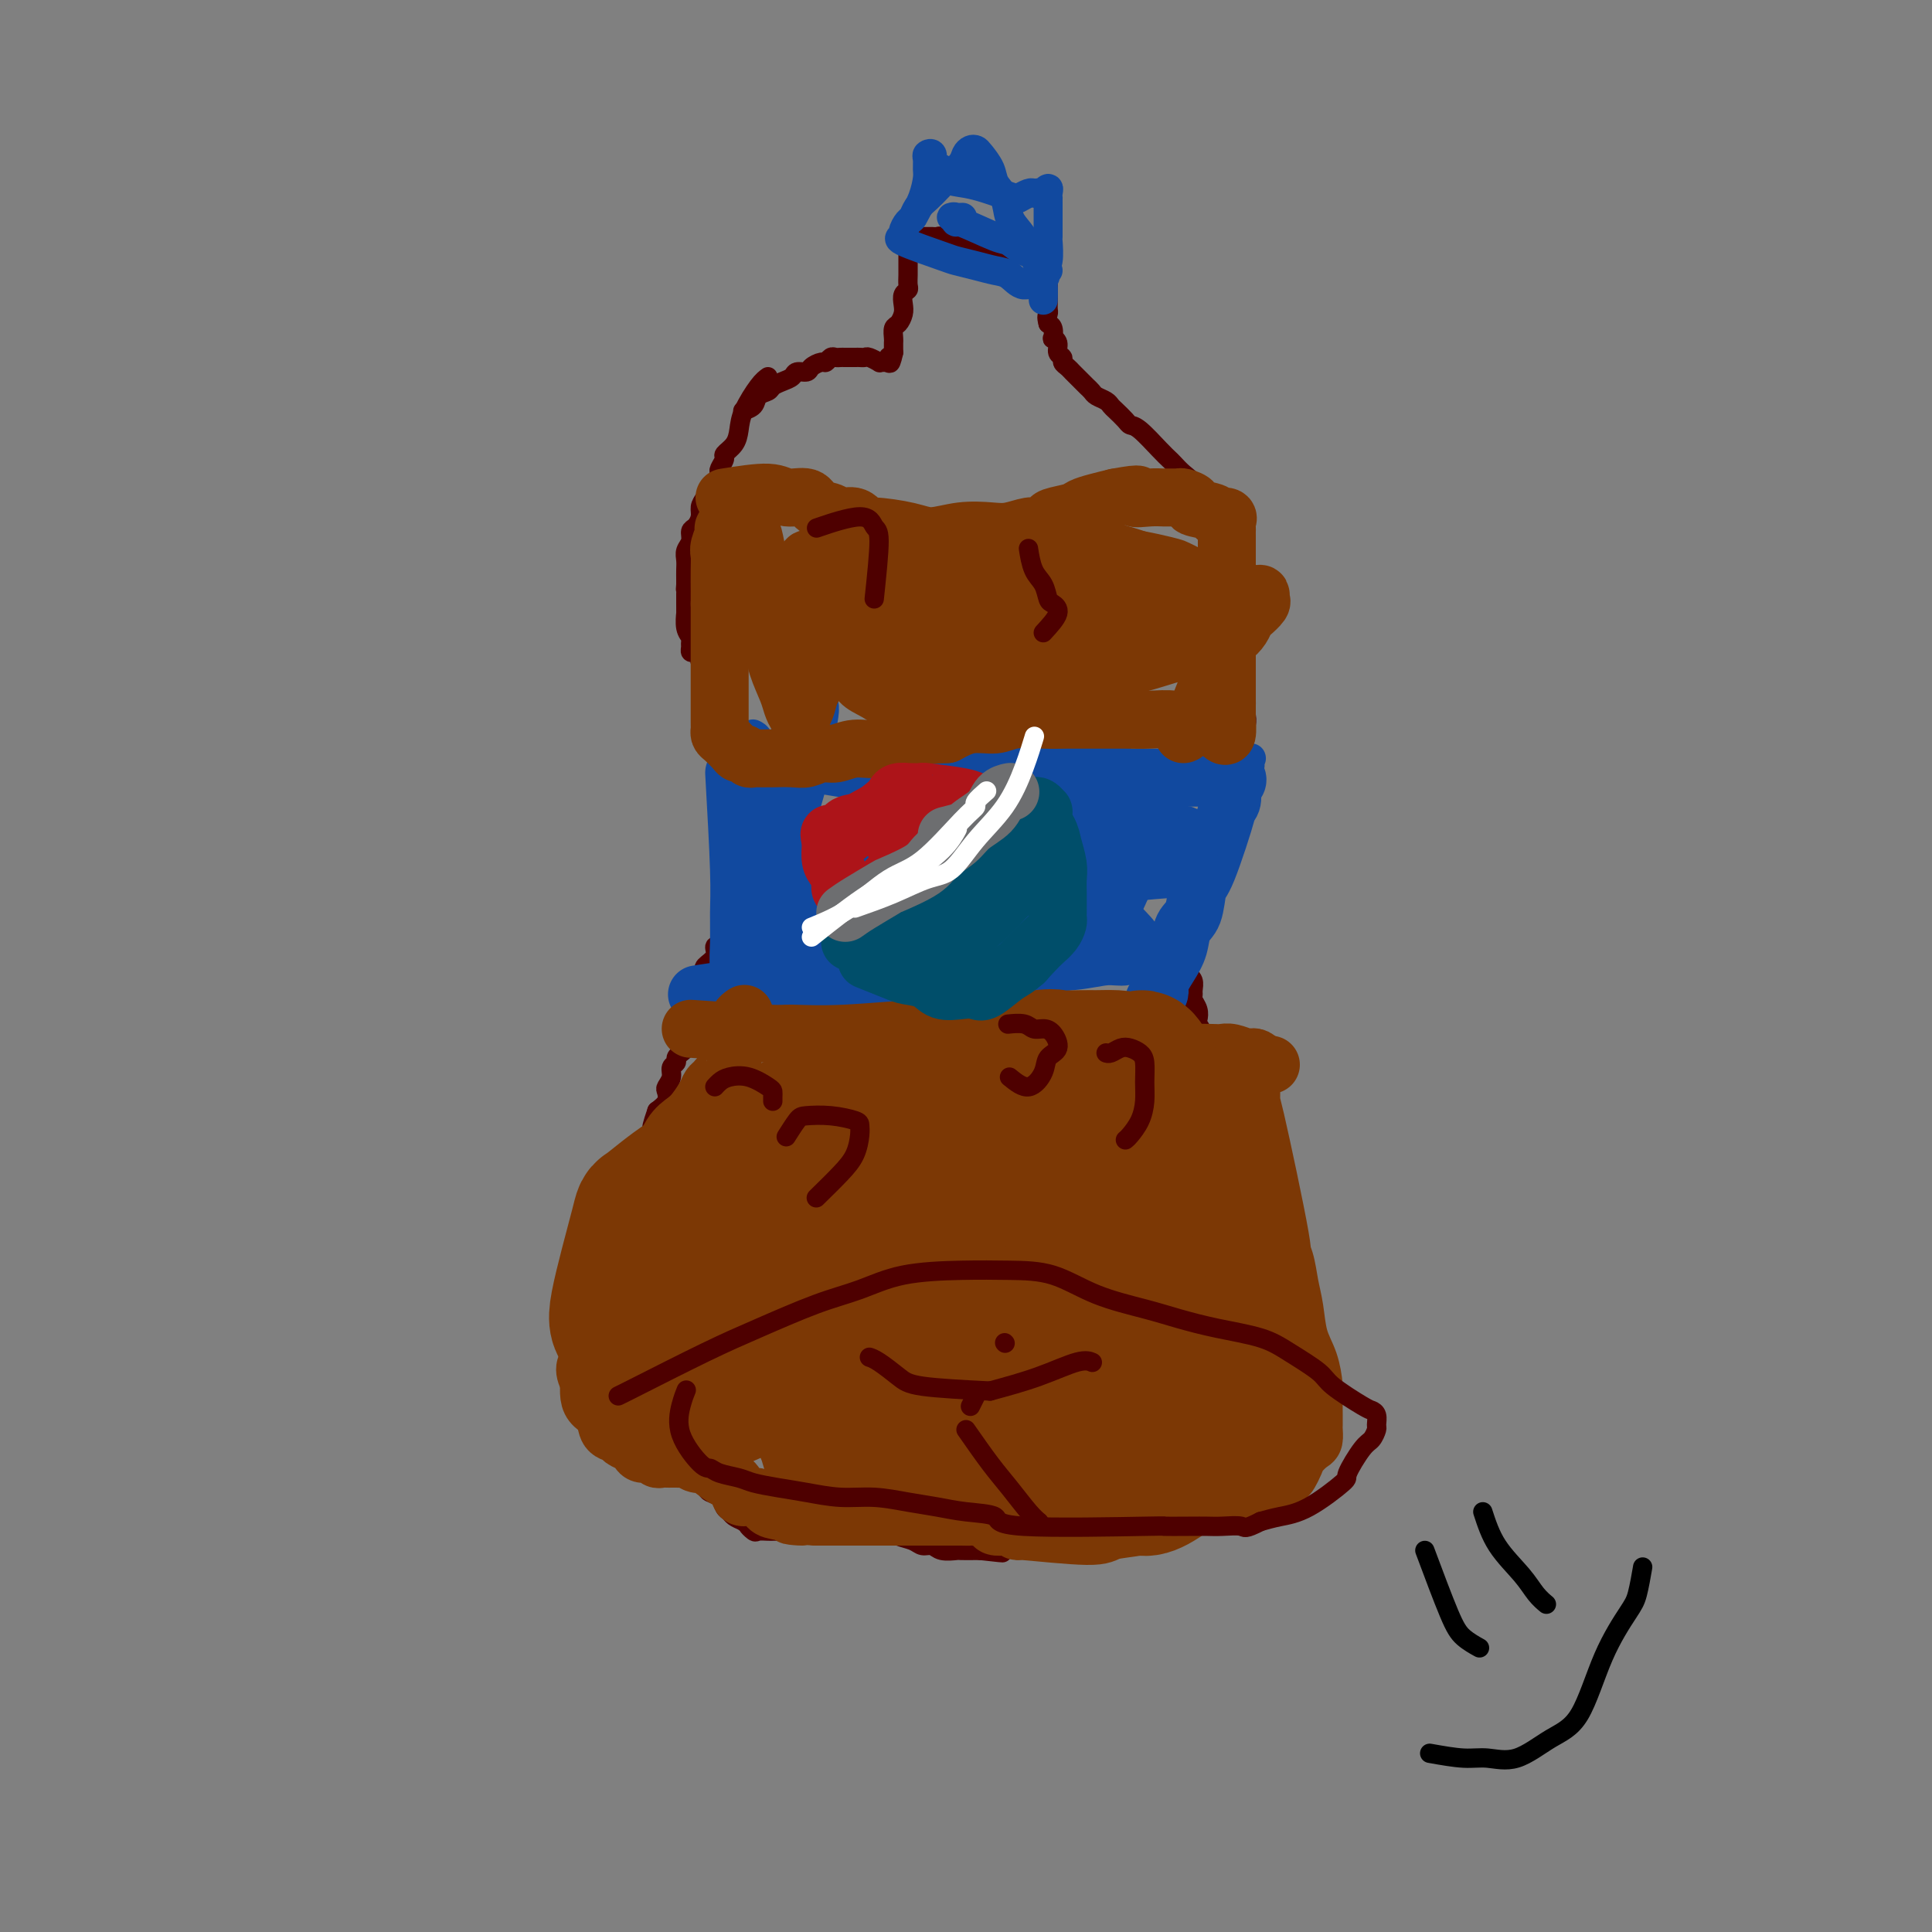 <svg viewBox='0 0 400 400' version='1.1' xmlns='http://www.w3.org/2000/svg' xmlns:xlink='http://www.w3.org/1999/xlink'><rect x="0" y="0" width="400" height="400" fill="#808080" stroke="none"/><g fill='none' stroke='#4E0000' stroke-width='4' stroke-linecap='round' stroke-linejoin='round'><path d='M159,78c-0.532,0.380 -1.065,0.760 -2,2c-0.935,1.240 -2.274,3.339 -3,5c-0.726,1.661 -0.839,2.883 -1,4c-0.161,1.117 -0.369,2.131 -1,3c-0.631,0.869 -1.685,1.595 -2,2c-0.315,0.405 0.110,0.488 0,1c-0.110,0.512 -0.754,1.453 -1,2c-0.246,0.547 -0.094,0.699 0,1c0.094,0.301 0.131,0.752 0,1c-0.131,0.248 -0.430,0.294 -1,1c-0.570,0.706 -1.411,2.072 -2,3c-0.589,0.928 -0.927,1.417 -1,2c-0.073,0.583 0.120,1.258 0,2c-0.120,0.742 -0.554,1.550 -1,2c-0.446,0.450 -0.904,0.543 -1,1c-0.096,0.457 0.170,1.278 0,2c-0.170,0.722 -0.778,1.345 -1,2c-0.222,0.655 -0.060,1.340 0,2c0.060,0.660 0.016,1.293 0,2c-0.016,0.707 -0.005,1.488 0,2c0.005,0.512 0.002,0.756 0,1'/><path d='M142,121c-0.155,1.891 -0.041,1.117 0,1c0.041,-0.117 0.010,0.423 0,1c-0.010,0.577 0.001,1.191 0,2c-0.001,0.809 -0.014,1.813 0,2c0.014,0.187 0.057,-0.445 0,0c-0.057,0.445 -0.212,1.965 0,3c0.212,1.035 0.792,1.584 1,2c0.208,0.416 0.045,0.699 0,1c-0.045,0.301 0.027,0.619 0,1c-0.027,0.381 -0.152,0.823 0,1c0.152,0.177 0.580,0.089 1,0c0.420,-0.089 0.831,-0.179 1,0c0.169,0.179 0.097,0.625 0,1c-0.097,0.375 -0.218,0.678 0,1c0.218,0.322 0.776,0.663 1,1c0.224,0.337 0.112,0.671 0,1c-0.112,0.329 -0.226,0.653 0,1c0.226,0.347 0.793,0.717 1,1c0.207,0.283 0.055,0.480 0,1c-0.055,0.520 -0.012,1.365 0,2c0.012,0.635 -0.007,1.062 0,2c0.007,0.938 0.041,2.388 0,3c-0.041,0.612 -0.156,0.387 0,1c0.156,0.613 0.581,2.065 1,3c0.419,0.935 0.830,1.353 1,2c0.170,0.647 0.098,1.521 0,2c-0.098,0.479 -0.222,0.561 0,1c0.222,0.439 0.791,1.233 1,2c0.209,0.767 0.060,1.505 0,2c-0.060,0.495 -0.030,0.748 0,1'/><path d='M150,163c1.193,6.753 0.176,2.635 0,1c-0.176,-1.635 0.489,-0.789 1,0c0.511,0.789 0.869,1.520 1,2c0.131,0.480 0.035,0.710 0,1c-0.035,0.290 -0.009,0.641 0,1c0.009,0.359 0.003,0.726 0,1c-0.003,0.274 -0.001,0.454 0,1c0.001,0.546 0.000,1.460 0,2c-0.000,0.540 -0.001,0.708 0,1c0.001,0.292 0.004,0.708 0,1c-0.004,0.292 -0.015,0.459 0,1c0.015,0.541 0.056,1.455 0,2c-0.056,0.545 -0.210,0.723 0,1c0.210,0.277 0.785,0.655 1,1c0.215,0.345 0.072,0.657 0,1c-0.072,0.343 -0.072,0.718 0,1c0.072,0.282 0.217,0.471 0,1c-0.217,0.529 -0.794,1.399 -1,2c-0.206,0.601 -0.040,0.934 0,1c0.040,0.066 -0.046,-0.136 0,0c0.046,0.136 0.222,0.609 0,1c-0.222,0.391 -0.844,0.701 -1,1c-0.156,0.299 0.154,0.587 0,1c-0.154,0.413 -0.773,0.952 -1,1c-0.227,0.048 -0.061,-0.394 0,0c0.061,0.394 0.016,1.625 0,2c-0.016,0.375 -0.004,-0.106 0,0c0.004,0.106 0.001,0.798 0,1c-0.001,0.202 -0.000,-0.085 0,0c0.000,0.085 0.000,0.543 0,1'/><path d='M150,193c-0.403,2.018 0.089,1.063 0,1c-0.089,-0.063 -0.760,0.766 -1,1c-0.240,0.234 -0.048,-0.128 0,0c0.048,0.128 -0.047,0.745 0,1c0.047,0.255 0.237,0.148 0,0c-0.237,-0.148 -0.901,-0.338 -1,0c-0.099,0.338 0.367,1.204 0,2c-0.367,0.796 -1.566,1.523 -2,2c-0.434,0.477 -0.102,0.704 0,1c0.102,0.296 -0.024,0.660 0,1c0.024,0.340 0.199,0.658 0,1c-0.199,0.342 -0.770,0.710 -1,1c-0.230,0.290 -0.118,0.501 0,1c0.118,0.499 0.243,1.285 0,2c-0.243,0.715 -0.853,1.357 -1,2c-0.147,0.643 0.171,1.285 0,2c-0.171,0.715 -0.830,1.501 -1,2c-0.170,0.499 0.148,0.711 0,1c-0.148,0.289 -0.762,0.655 -1,1c-0.238,0.345 -0.101,0.670 0,1c0.101,0.330 0.167,0.665 0,1c-0.167,0.335 -0.565,0.670 -1,1c-0.435,0.330 -0.905,0.656 -1,1c-0.095,0.344 0.184,0.707 0,1c-0.184,0.293 -0.833,0.515 -1,1c-0.167,0.485 0.146,1.232 0,2c-0.146,0.768 -0.750,1.556 -1,2c-0.250,0.444 -0.144,0.543 0,1c0.144,0.457 0.327,1.274 0,2c-0.327,0.726 -1.163,1.363 -2,2'/><path d='M136,230c-2.106,6.064 -0.371,2.723 0,2c0.371,-0.723 -0.623,1.172 -1,2c-0.377,0.828 -0.138,0.591 0,1c0.138,0.409 0.173,1.465 0,2c-0.173,0.535 -0.554,0.549 -1,1c-0.446,0.451 -0.956,1.338 -1,2c-0.044,0.662 0.377,1.099 0,2c-0.377,0.901 -1.554,2.268 -2,3c-0.446,0.732 -0.162,0.830 0,1c0.162,0.170 0.203,0.412 0,1c-0.203,0.588 -0.651,1.524 -1,2c-0.349,0.476 -0.601,0.494 -1,1c-0.399,0.506 -0.947,1.501 -1,2c-0.053,0.499 0.390,0.501 0,1c-0.390,0.499 -1.611,1.495 -2,2c-0.389,0.505 0.054,0.520 0,1c-0.054,0.480 -0.607,1.423 -1,2c-0.393,0.577 -0.627,0.786 -1,1c-0.373,0.214 -0.883,0.434 -1,1c-0.117,0.566 0.161,1.479 0,2c-0.161,0.521 -0.761,0.651 -1,1c-0.239,0.349 -0.117,0.919 0,1c0.117,0.081 0.227,-0.325 0,0c-0.227,0.325 -0.793,1.382 -1,2c-0.207,0.618 -0.055,0.795 0,1c0.055,0.205 0.015,0.436 0,1c-0.015,0.564 -0.004,1.460 0,2c0.004,0.540 0.001,0.722 0,1c-0.001,0.278 -0.000,0.651 0,1c0.000,0.349 0.000,0.675 0,1'/><path d='M121,273c-2.260,6.907 -0.408,2.676 0,1c0.408,-1.676 -0.626,-0.796 -1,0c-0.374,0.796 -0.086,1.509 0,2c0.086,0.491 -0.030,0.762 0,1c0.030,0.238 0.204,0.445 0,1c-0.204,0.555 -0.787,1.458 -1,2c-0.213,0.542 -0.057,0.721 0,1c0.057,0.279 0.015,0.656 0,1c-0.015,0.344 -0.004,0.655 0,1c0.004,0.345 0.001,0.726 0,1c-0.001,0.274 -0.001,0.442 0,1c0.001,0.558 0.004,1.508 0,2c-0.004,0.492 -0.016,0.528 0,1c0.016,0.472 0.061,1.379 0,2c-0.061,0.621 -0.228,0.954 0,1c0.228,0.046 0.850,-0.195 1,0c0.150,0.195 -0.171,0.827 0,1c0.171,0.173 0.834,-0.112 1,0c0.166,0.112 -0.167,0.621 0,1c0.167,0.379 0.832,0.627 1,1c0.168,0.373 -0.161,0.869 0,1c0.161,0.131 0.813,-0.105 1,0c0.187,0.105 -0.089,0.550 0,1c0.089,0.450 0.545,0.904 1,1c0.455,0.096 0.909,-0.167 1,0c0.091,0.167 -0.183,0.763 0,1c0.183,0.237 0.822,0.115 1,0c0.178,-0.115 -0.106,-0.223 0,0c0.106,0.223 0.602,0.778 1,1c0.398,0.222 0.699,0.111 1,0'/><path d='M128,299c1.323,1.392 0.129,0.373 0,0c-0.129,-0.373 0.805,-0.100 1,0c0.195,0.100 -0.351,0.026 0,0c0.351,-0.026 1.599,-0.003 2,0c0.401,0.003 -0.046,-0.013 0,0c0.046,0.013 0.586,0.056 1,0c0.414,-0.056 0.702,-0.211 1,0c0.298,0.211 0.605,0.789 1,1c0.395,0.211 0.879,0.057 1,0c0.121,-0.057 -0.121,-0.016 0,0c0.121,0.016 0.606,0.007 1,0c0.394,-0.007 0.698,-0.012 1,0c0.302,0.012 0.602,0.042 1,0c0.398,-0.042 0.894,-0.156 1,0c0.106,0.156 -0.179,0.581 0,1c0.179,0.419 0.823,0.833 1,1c0.177,0.167 -0.112,0.086 0,0c0.112,-0.086 0.626,-0.178 1,0c0.374,0.178 0.607,0.625 1,1c0.393,0.375 0.946,0.678 1,1c0.054,0.322 -0.390,0.664 0,1c0.390,0.336 1.614,0.666 2,1c0.386,0.334 -0.065,0.671 0,1c0.065,0.329 0.648,0.652 1,1c0.352,0.348 0.475,0.723 1,1c0.525,0.277 1.453,0.455 2,1c0.547,0.545 0.714,1.455 1,2c0.286,0.545 0.692,0.724 1,1c0.308,0.276 0.516,0.650 1,1c0.484,0.350 1.242,0.675 2,1'/><path d='M154,315c2.804,2.486 1.315,1.202 1,1c-0.315,-0.202 0.545,0.678 1,1c0.455,0.322 0.504,0.086 1,0c0.496,-0.086 1.440,-0.023 2,0c0.560,0.023 0.735,0.006 1,0c0.265,-0.006 0.619,-0.002 1,0c0.381,0.002 0.787,0.000 1,0c0.213,-0.000 0.231,-0.000 1,0c0.769,0.000 2.289,0.000 3,0c0.711,-0.000 0.613,-0.000 1,0c0.387,0.000 1.259,0.000 2,0c0.741,-0.000 1.349,0.000 2,0c0.651,-0.000 1.344,-0.000 2,0c0.656,0.000 1.275,0.000 2,0c0.725,-0.000 1.555,-0.000 2,0c0.445,0.000 0.504,0.000 1,0c0.496,-0.000 1.429,-0.001 2,0c0.571,0.001 0.781,0.003 1,0c0.219,-0.003 0.447,-0.012 1,0c0.553,0.012 1.432,0.046 2,0c0.568,-0.046 0.824,-0.171 1,0c0.176,0.171 0.272,0.638 1,1c0.728,0.362 2.087,0.619 3,1c0.913,0.381 1.380,0.887 2,1c0.620,0.113 1.392,-0.166 2,0c0.608,0.166 1.052,0.776 2,1c0.948,0.224 2.398,0.060 3,0c0.602,-0.060 0.354,-0.016 1,0c0.646,0.016 2.184,0.005 3,0c0.816,-0.005 0.908,-0.002 1,0'/><path d='M203,321c8.001,0.932 3.505,0.261 2,0c-1.505,-0.261 -0.018,-0.112 1,0c1.018,0.112 1.568,0.187 2,0c0.432,-0.187 0.745,-0.638 1,-1c0.255,-0.362 0.451,-0.637 1,-1c0.549,-0.363 1.452,-0.815 2,-1c0.548,-0.185 0.743,-0.102 1,0c0.257,0.102 0.578,0.223 2,0c1.422,-0.223 3.946,-0.791 5,-1c1.054,-0.209 0.638,-0.060 1,0c0.362,0.060 1.500,0.030 2,0c0.500,-0.030 0.360,-0.061 1,0c0.640,0.061 2.058,0.213 3,0c0.942,-0.213 1.406,-0.792 2,-1c0.594,-0.208 1.318,-0.046 2,0c0.682,0.046 1.324,-0.025 2,0c0.676,0.025 1.387,0.147 2,0c0.613,-0.147 1.126,-0.564 2,-1c0.874,-0.436 2.107,-0.890 3,-1c0.893,-0.110 1.447,0.125 2,0c0.553,-0.125 1.107,-0.611 2,-1c0.893,-0.389 2.126,-0.682 3,-1c0.874,-0.318 1.390,-0.663 2,-1c0.610,-0.337 1.315,-0.668 2,-1c0.685,-0.332 1.349,-0.666 2,-1c0.651,-0.334 1.288,-0.670 2,-1c0.712,-0.330 1.500,-0.656 2,-1c0.500,-0.344 0.711,-0.708 1,-1c0.289,-0.292 0.654,-0.512 1,-1c0.346,-0.488 0.673,-1.244 1,-2'/><path d='M260,303c4.066,-1.984 1.730,-0.444 1,0c-0.730,0.444 0.147,-0.206 1,-1c0.853,-0.794 1.682,-1.730 2,-2c0.318,-0.270 0.124,0.125 0,0c-0.124,-0.125 -0.178,-0.772 0,-1c0.178,-0.228 0.587,-0.039 1,-1c0.413,-0.961 0.829,-3.073 1,-4c0.171,-0.927 0.097,-0.670 0,-1c-0.097,-0.330 -0.218,-1.247 0,-2c0.218,-0.753 0.776,-1.342 1,-2c0.224,-0.658 0.113,-1.385 0,-2c-0.113,-0.615 -0.227,-1.119 0,-2c0.227,-0.881 0.794,-2.138 1,-3c0.206,-0.862 0.051,-1.328 0,-2c-0.051,-0.672 0.001,-1.549 0,-2c-0.001,-0.451 -0.057,-0.477 0,-1c0.057,-0.523 0.225,-1.545 0,-2c-0.225,-0.455 -0.844,-0.345 -1,-1c-0.156,-0.655 0.150,-2.077 0,-3c-0.150,-0.923 -0.757,-1.349 -1,-2c-0.243,-0.651 -0.122,-1.527 0,-2c0.122,-0.473 0.245,-0.544 0,-1c-0.245,-0.456 -0.858,-1.298 -1,-2c-0.142,-0.702 0.186,-1.263 0,-2c-0.186,-0.737 -0.886,-1.649 -1,-2c-0.114,-0.351 0.359,-0.141 0,-1c-0.359,-0.859 -1.550,-2.787 -2,-4c-0.450,-1.213 -0.160,-1.711 0,-2c0.160,-0.289 0.188,-0.368 0,-1c-0.188,-0.632 -0.594,-1.816 -1,-3'/><path d='M261,249c-1.547,-5.175 -1.915,-1.612 -2,-1c-0.085,0.612 0.113,-1.726 0,-3c-0.113,-1.274 -0.537,-1.482 -1,-2c-0.463,-0.518 -0.964,-1.345 -1,-2c-0.036,-0.655 0.393,-1.138 0,-2c-0.393,-0.862 -1.607,-2.104 -2,-3c-0.393,-0.896 0.035,-1.447 0,-3c-0.035,-1.553 -0.531,-4.108 -1,-5c-0.469,-0.892 -0.909,-0.122 -1,0c-0.091,0.122 0.168,-0.405 0,-1c-0.168,-0.595 -0.762,-1.259 -1,-2c-0.238,-0.741 -0.120,-1.561 0,-2c0.120,-0.439 0.244,-0.499 0,-1c-0.244,-0.501 -0.854,-1.443 -1,-2c-0.146,-0.557 0.172,-0.729 0,-1c-0.172,-0.271 -0.834,-0.640 -1,-1c-0.166,-0.360 0.166,-0.712 0,-1c-0.166,-0.288 -0.828,-0.514 -1,-1c-0.172,-0.486 0.146,-1.233 0,-2c-0.146,-0.767 -0.757,-1.554 -1,-2c-0.243,-0.446 -0.118,-0.552 0,-1c0.118,-0.448 0.229,-1.237 0,-2c-0.229,-0.763 -0.797,-1.501 -1,-2c-0.203,-0.499 -0.039,-0.759 0,-1c0.039,-0.241 -0.046,-0.464 0,-1c0.046,-0.536 0.222,-1.387 0,-2c-0.222,-0.613 -0.843,-0.989 -1,-1c-0.157,-0.011 0.150,0.343 0,0c-0.150,-0.343 -0.757,-1.384 -1,-2c-0.243,-0.616 -0.121,-0.808 0,-1'/><path d='M245,199c-2.475,-7.914 -0.663,-2.698 0,-1c0.663,1.698 0.178,-0.122 0,-1c-0.178,-0.878 -0.048,-0.813 0,-1c0.048,-0.187 0.016,-0.625 0,-1c-0.016,-0.375 -0.016,-0.685 0,-1c0.016,-0.315 0.047,-0.634 0,-1c-0.047,-0.366 -0.171,-0.781 0,-1c0.171,-0.219 0.638,-0.244 1,-1c0.362,-0.756 0.618,-2.243 1,-3c0.382,-0.757 0.891,-0.784 1,-1c0.109,-0.216 -0.181,-0.621 0,-1c0.181,-0.379 0.832,-0.731 1,-1c0.168,-0.269 -0.147,-0.453 0,-1c0.147,-0.547 0.758,-1.456 1,-2c0.242,-0.544 0.116,-0.722 0,-1c-0.116,-0.278 -0.224,-0.656 0,-1c0.224,-0.344 0.778,-0.656 1,-1c0.222,-0.344 0.112,-0.722 0,-1c-0.112,-0.278 -0.226,-0.456 0,-1c0.226,-0.544 0.791,-1.455 1,-2c0.209,-0.545 0.060,-0.723 0,-1c-0.060,-0.277 -0.031,-0.651 0,-1c0.031,-0.349 0.065,-0.671 0,-1c-0.065,-0.329 -0.228,-0.666 0,-1c0.228,-0.334 0.846,-0.667 1,-1c0.154,-0.333 -0.155,-0.667 0,-1c0.155,-0.333 0.773,-0.667 1,-1c0.227,-0.333 0.061,-0.667 0,-1c-0.061,-0.333 -0.017,-0.667 0,-1c0.017,-0.333 0.009,-0.667 0,-1'/><path d='M254,165c1.620,-5.439 1.170,-2.035 1,-1c-0.170,1.035 -0.061,-0.297 0,-1c0.061,-0.703 0.073,-0.777 0,-1c-0.073,-0.223 -0.231,-0.597 0,-1c0.231,-0.403 0.850,-0.836 1,-1c0.150,-0.164 -0.170,-0.060 0,-1c0.170,-0.940 0.830,-2.925 1,-4c0.170,-1.075 -0.151,-1.241 0,-2c0.151,-0.759 0.772,-2.112 1,-3c0.228,-0.888 0.061,-1.312 0,-2c-0.061,-0.688 -0.016,-1.640 0,-2c0.016,-0.360 0.004,-0.127 0,-1c-0.004,-0.873 -0.001,-2.853 0,-4c0.001,-1.147 0.000,-1.462 0,-2c-0.000,-0.538 -0.000,-1.299 0,-2c0.000,-0.701 -0.000,-1.343 0,-2c0.000,-0.657 0.001,-1.331 0,-2c-0.001,-0.669 -0.004,-1.334 0,-2c0.004,-0.666 0.016,-1.333 0,-2c-0.016,-0.667 -0.060,-1.333 0,-2c0.060,-0.667 0.222,-1.335 0,-2c-0.222,-0.665 -0.829,-1.328 -1,-2c-0.171,-0.672 0.095,-1.354 0,-2c-0.095,-0.646 -0.550,-1.257 -1,-2c-0.450,-0.743 -0.894,-1.617 -1,-2c-0.106,-0.383 0.126,-0.274 0,-1c-0.126,-0.726 -0.611,-2.287 -1,-3c-0.389,-0.713 -0.682,-0.576 -1,-1c-0.318,-0.424 -0.662,-1.407 -1,-2c-0.338,-0.593 -0.669,-0.797 -1,-1'/><path d='M251,109c-1.262,-2.828 -0.918,-1.898 -1,-2c-0.082,-0.102 -0.589,-1.235 -1,-2c-0.411,-0.765 -0.726,-1.160 -1,-2c-0.274,-0.840 -0.508,-2.124 -1,-3c-0.492,-0.876 -1.241,-1.345 -2,-2c-0.759,-0.655 -1.527,-1.495 -2,-2c-0.473,-0.505 -0.651,-0.673 -1,-1c-0.349,-0.327 -0.871,-0.812 -2,-2c-1.129,-1.188 -2.866,-3.078 -4,-4c-1.134,-0.922 -1.665,-0.877 -2,-1c-0.335,-0.123 -0.475,-0.414 -1,-1c-0.525,-0.586 -1.436,-1.466 -2,-2c-0.564,-0.534 -0.781,-0.720 -1,-1c-0.219,-0.280 -0.440,-0.652 -1,-1c-0.560,-0.348 -1.459,-0.671 -2,-1c-0.541,-0.329 -0.722,-0.666 -1,-1c-0.278,-0.334 -0.651,-0.667 -1,-1c-0.349,-0.333 -0.672,-0.667 -1,-1c-0.328,-0.333 -0.661,-0.667 -1,-1c-0.339,-0.333 -0.683,-0.666 -1,-1c-0.317,-0.334 -0.606,-0.670 -1,-1c-0.394,-0.330 -0.894,-0.653 -1,-1c-0.106,-0.347 0.182,-0.718 0,-1c-0.182,-0.282 -0.833,-0.474 -1,-1c-0.167,-0.526 0.148,-1.384 0,-2c-0.148,-0.616 -0.761,-0.990 -1,-1c-0.239,-0.010 -0.103,0.343 0,0c0.103,-0.343 0.172,-1.384 0,-2c-0.172,-0.616 -0.586,-0.808 -1,-1'/><path d='M217,67c-0.464,-1.644 -0.124,-1.754 0,-2c0.124,-0.246 0.033,-0.629 0,-1c-0.033,-0.371 -0.009,-0.729 0,-1c0.009,-0.271 0.002,-0.453 0,-1c-0.002,-0.547 -0.001,-1.457 0,-2c0.001,-0.543 0.000,-0.719 0,-1c-0.000,-0.281 -0.000,-0.668 0,-1c0.000,-0.332 -0.000,-0.610 0,-1c0.000,-0.390 0.000,-0.892 0,-1c-0.000,-0.108 -0.000,0.177 0,0c0.000,-0.177 0.001,-0.818 0,-1c-0.001,-0.182 -0.004,0.095 0,0c0.004,-0.095 0.016,-0.561 0,-1c-0.016,-0.439 -0.059,-0.850 0,-1c0.059,-0.150 0.219,-0.039 0,0c-0.219,0.039 -0.817,0.007 -1,0c-0.183,-0.007 0.049,0.012 0,0c-0.049,-0.012 -0.378,-0.055 -1,0c-0.622,0.055 -1.535,0.207 -2,0c-0.465,-0.207 -0.481,-0.773 -1,-1c-0.519,-0.227 -1.543,-0.116 -2,0c-0.457,0.116 -0.349,0.237 -1,0c-0.651,-0.237 -2.060,-0.833 -3,-1c-0.940,-0.167 -1.411,0.095 -2,0c-0.589,-0.095 -1.294,-0.548 -2,-1'/><path d='M202,50c-2.908,-0.635 -2.677,-0.223 -3,0c-0.323,0.223 -1.200,0.256 -2,0c-0.800,-0.256 -1.523,-0.801 -2,-1c-0.477,-0.199 -0.710,-0.054 -1,0c-0.290,0.054 -0.638,0.015 -1,0c-0.362,-0.015 -0.737,-0.005 -1,0c-0.263,0.005 -0.414,0.005 -1,0c-0.586,-0.005 -1.607,-0.016 -2,0c-0.393,0.016 -0.158,0.060 0,0c0.158,-0.060 0.238,-0.224 0,0c-0.238,0.224 -0.796,0.834 -1,1c-0.204,0.166 -0.055,-0.114 0,0c0.055,0.114 0.015,0.622 0,1c-0.015,0.378 -0.004,0.626 0,1c0.004,0.374 0.001,0.874 0,1c-0.001,0.126 -0.000,-0.122 0,0c0.000,0.122 -0.000,0.614 0,1c0.000,0.386 0.001,0.667 0,1c-0.001,0.333 -0.004,0.718 0,1c0.004,0.282 0.015,0.460 0,1c-0.015,0.540 -0.056,1.443 0,2c0.056,0.557 0.208,0.769 0,1c-0.208,0.231 -0.778,0.480 -1,1c-0.222,0.520 -0.098,1.309 0,2c0.098,0.691 0.170,1.284 0,2c-0.170,0.716 -0.581,1.557 -1,2c-0.419,0.443 -0.844,0.490 -1,1c-0.156,0.510 -0.042,1.483 0,2c0.042,0.517 0.012,0.576 0,1c-0.012,0.424 -0.006,1.212 0,2'/><path d='M185,73c-0.842,3.879 -0.948,1.575 -1,1c-0.052,-0.575 -0.051,0.579 0,1c0.051,0.421 0.150,0.109 0,0c-0.150,-0.109 -0.551,-0.015 -1,0c-0.449,0.015 -0.947,-0.049 -1,0c-0.053,0.049 0.338,0.209 0,0c-0.338,-0.209 -1.404,-0.788 -2,-1c-0.596,-0.212 -0.723,-0.057 -1,0c-0.277,0.057 -0.704,0.016 -1,0c-0.296,-0.016 -0.460,-0.005 -1,0c-0.540,0.005 -1.454,0.005 -2,0c-0.546,-0.005 -0.722,-0.016 -1,0c-0.278,0.016 -0.656,0.060 -1,0c-0.344,-0.060 -0.654,-0.222 -1,0c-0.346,0.222 -0.726,0.829 -1,1c-0.274,0.171 -0.440,-0.095 -1,0c-0.560,0.095 -1.515,0.550 -2,1c-0.485,0.450 -0.501,0.894 -1,1c-0.499,0.106 -1.480,-0.126 -2,0c-0.520,0.126 -0.577,0.610 -1,1c-0.423,0.390 -1.211,0.685 -2,1c-0.789,0.315 -1.578,0.648 -2,1c-0.422,0.352 -0.478,0.721 -1,1c-0.522,0.279 -1.511,0.466 -2,1c-0.489,0.534 -0.478,1.413 -1,2c-0.522,0.587 -1.578,0.882 -2,1c-0.422,0.118 -0.211,0.059 0,0'/></g>
<g fill='none' stroke='#11499F' stroke-width='6' stroke-linecap='round' stroke-linejoin='round'><path d='M189,45c0.731,-1.284 1.463,-2.568 2,-4c0.537,-1.432 0.880,-3.012 1,-4c0.120,-0.988 0.017,-1.383 0,-2c-0.017,-0.617 0.051,-1.457 0,-2c-0.051,-0.543 -0.220,-0.788 0,-1c0.220,-0.212 0.830,-0.390 1,0c0.170,0.390 -0.101,1.347 0,2c0.101,0.653 0.572,1.001 1,1c0.428,-0.001 0.813,-0.351 1,0c0.187,0.351 0.176,1.404 1,2c0.824,0.596 2.482,0.735 4,1c1.518,0.265 2.897,0.656 4,1c1.103,0.344 1.931,0.642 3,1c1.069,0.358 2.380,0.775 3,1c0.620,0.225 0.548,0.256 1,0c0.452,-0.256 1.430,-0.800 2,-1c0.570,-0.200 0.734,-0.057 1,0c0.266,0.057 0.633,0.029 1,0'/><path d='M215,40c2.874,0.469 0.560,0.143 0,0c-0.560,-0.143 0.635,-0.101 1,0c0.365,0.101 -0.098,0.261 0,0c0.098,-0.261 0.758,-0.943 1,-1c0.242,-0.057 0.065,0.510 0,1c-0.065,0.490 -0.017,0.905 0,1c0.017,0.095 0.005,-0.128 0,0c-0.005,0.128 -0.001,0.606 0,1c0.001,0.394 0.000,0.705 0,1c-0.000,0.295 0.001,0.576 0,1c-0.001,0.424 -0.004,0.992 0,2c0.004,1.008 0.015,2.455 0,3c-0.015,0.545 -0.057,0.187 0,1c0.057,0.813 0.211,2.795 0,4c-0.211,1.205 -0.789,1.631 -1,2c-0.211,0.369 -0.057,0.681 0,1c0.057,0.319 0.015,0.646 0,1c-0.015,0.354 -0.004,0.737 0,1c0.004,0.263 0.001,0.407 0,1c-0.001,0.593 -0.000,1.634 0,2c0.000,0.366 0.000,0.057 0,0c-0.000,-0.057 -0.000,0.139 0,0c0.000,-0.139 0.000,-0.611 0,-1c-0.000,-0.389 -0.000,-0.694 0,-1'/><path d='M216,60c0.071,2.838 -0.251,-0.065 -1,-1c-0.749,-0.935 -1.924,0.100 -3,0c-1.076,-0.100 -2.053,-1.334 -3,-2c-0.947,-0.666 -1.863,-0.763 -3,-1c-1.137,-0.237 -2.493,-0.613 -4,-1c-1.507,-0.387 -3.165,-0.785 -4,-1c-0.835,-0.215 -0.848,-0.247 -3,-1c-2.152,-0.753 -6.444,-2.228 -8,-3c-1.556,-0.772 -0.376,-0.840 0,-1c0.376,-0.160 -0.051,-0.413 0,-1c0.051,-0.587 0.580,-1.508 1,-2c0.420,-0.492 0.730,-0.553 1,-1c0.270,-0.447 0.500,-1.278 1,-2c0.500,-0.722 1.272,-1.335 2,-2c0.728,-0.665 1.413,-1.383 2,-2c0.587,-0.617 1.075,-1.132 2,-2c0.925,-0.868 2.288,-2.088 3,-3c0.712,-0.912 0.772,-1.518 1,-2c0.228,-0.482 0.623,-0.842 1,-1c0.377,-0.158 0.735,-0.115 1,0c0.265,0.115 0.437,0.303 1,1c0.563,0.697 1.515,1.905 2,3c0.485,1.095 0.501,2.079 1,3c0.499,0.921 1.482,1.780 2,3c0.518,1.220 0.573,2.802 1,4c0.427,1.198 1.228,2.012 2,3c0.772,0.988 1.516,2.151 2,3c0.484,0.849 0.710,1.386 1,2c0.290,0.614 0.645,1.307 1,2'/><path d='M215,55c2.317,3.931 1.110,1.759 1,1c-0.110,-0.759 0.878,-0.106 1,0c0.122,0.106 -0.623,-0.336 -1,-1c-0.377,-0.664 -0.385,-1.548 -1,-2c-0.615,-0.452 -1.836,-0.470 -3,-1c-1.164,-0.530 -2.272,-1.571 -3,-2c-0.728,-0.429 -1.076,-0.244 -3,-1c-1.924,-0.756 -5.422,-2.451 -7,-3c-1.578,-0.549 -1.235,0.049 -1,0c0.235,-0.049 0.362,-0.745 0,-1c-0.362,-0.255 -1.213,-0.069 -1,0c0.213,0.069 1.489,0.020 2,0c0.511,-0.020 0.255,-0.010 0,0'/><path d='M160,158c2.193,0.868 4.386,1.735 7,2c2.614,0.265 5.648,-0.073 8,0c2.352,0.073 4.020,0.555 6,1c1.980,0.445 4.271,0.851 6,1c1.729,0.149 2.896,0.040 4,0c1.104,-0.040 2.146,-0.011 4,0c1.854,0.011 4.520,0.003 6,0c1.480,-0.003 1.773,-0.001 3,0c1.227,0.001 3.386,0.001 4,0c0.614,-0.001 -0.319,-0.004 1,0c1.319,0.004 4.890,0.016 7,0c2.110,-0.016 2.761,-0.061 4,0c1.239,0.061 3.068,0.226 5,0c1.932,-0.226 3.969,-0.845 6,-1c2.031,-0.155 4.056,0.154 5,0c0.944,-0.154 0.806,-0.772 2,-1c1.194,-0.228 3.720,-0.065 5,0c1.280,0.065 1.315,0.031 2,0c0.685,-0.031 2.019,-0.060 3,0c0.981,0.060 1.610,0.208 2,0c0.390,-0.208 0.540,-0.774 1,-1c0.460,-0.226 1.230,-0.113 2,0'/><path d='M253,159c10.554,-0.630 3.938,-0.704 2,-1c-1.938,-0.296 0.802,-0.812 2,-1c1.198,-0.188 0.853,-0.048 1,0c0.147,0.048 0.785,0.002 1,0c0.215,-0.002 0.006,0.038 0,0c-0.006,-0.038 0.191,-0.155 0,0c-0.191,0.155 -0.769,0.582 -1,1c-0.231,0.418 -0.115,0.828 0,1c0.115,0.172 0.228,0.105 0,0c-0.228,-0.105 -0.796,-0.250 -1,0c-0.204,0.250 -0.044,0.895 0,1c0.044,0.105 -0.029,-0.328 0,0c0.029,0.328 0.159,1.418 0,2c-0.159,0.582 -0.606,0.658 -1,1c-0.394,0.342 -0.736,0.952 -1,1c-0.264,0.048 -0.452,-0.466 -1,0c-0.548,0.466 -1.457,1.913 -2,3c-0.543,1.087 -0.722,1.814 -1,3c-0.278,1.186 -0.656,2.831 -1,4c-0.344,1.169 -0.655,1.864 -1,3c-0.345,1.136 -0.723,2.715 -1,4c-0.277,1.285 -0.453,2.275 -1,3c-0.547,0.725 -1.466,1.184 -2,2c-0.534,0.816 -0.682,1.989 -1,3c-0.318,1.011 -0.805,1.860 -1,3c-0.195,1.140 -0.097,2.570 0,4'/><path d='M243,196c-2.105,6.512 -0.368,3.291 0,3c0.368,-0.291 -0.633,2.350 -1,4c-0.367,1.650 -0.098,2.311 0,3c0.098,0.689 0.026,1.405 0,2c-0.026,0.595 -0.007,1.070 0,2c0.007,0.930 0.002,2.316 0,3c-0.002,0.684 -0.001,0.668 0,1c0.001,0.332 0.001,1.013 0,2c-0.001,0.987 -0.004,2.279 0,3c0.004,0.721 0.016,0.870 0,1c-0.016,0.130 -0.060,0.241 0,0c0.060,-0.241 0.223,-0.835 0,-1c-0.223,-0.165 -0.833,0.097 -1,0c-0.167,-0.097 0.110,-0.555 0,-1c-0.110,-0.445 -0.607,-0.878 -1,-1c-0.393,-0.122 -0.682,0.068 -1,0c-0.318,-0.068 -0.665,-0.394 -1,-1c-0.335,-0.606 -0.659,-1.491 -1,-2c-0.341,-0.509 -0.699,-0.644 -1,-1c-0.301,-0.356 -0.545,-0.935 -1,-1c-0.455,-0.065 -1.122,0.385 -2,0c-0.878,-0.385 -1.967,-1.606 -3,-2c-1.033,-0.394 -2.009,0.039 -3,0c-0.991,-0.039 -1.998,-0.549 -3,-1c-1.002,-0.451 -2.001,-0.843 -3,-1c-0.999,-0.157 -2.000,-0.078 -3,0'/><path d='M218,208c-3.101,-0.845 -2.353,-0.959 -3,-1c-0.647,-0.041 -2.688,-0.011 -4,0c-1.312,0.011 -1.893,0.002 -3,0c-1.107,-0.002 -2.738,0.004 -4,0c-1.262,-0.004 -2.155,-0.016 -3,0c-0.845,0.016 -1.642,0.061 -5,0c-3.358,-0.061 -9.277,-0.226 -12,0c-2.723,0.226 -2.250,0.844 -3,1c-0.750,0.156 -2.722,-0.151 -4,0c-1.278,0.151 -1.862,0.759 -3,1c-1.138,0.241 -2.832,0.116 -4,0c-1.168,-0.116 -1.812,-0.223 -3,0c-1.188,0.223 -2.920,0.777 -4,1c-1.080,0.223 -1.508,0.116 -2,0c-0.492,-0.116 -1.049,-0.241 -2,0c-0.951,0.241 -2.295,0.849 -3,1c-0.705,0.151 -0.771,-0.156 -1,0c-0.229,0.156 -0.622,0.776 -1,1c-0.378,0.224 -0.743,0.053 -1,0c-0.257,-0.053 -0.408,0.012 -1,0c-0.592,-0.012 -1.625,-0.101 -2,0c-0.375,0.101 -0.093,0.391 0,0c0.093,-0.391 -0.003,-1.464 0,-2c0.003,-0.536 0.104,-0.535 0,-1c-0.104,-0.465 -0.413,-1.394 0,-2c0.413,-0.606 1.546,-0.887 2,-1c0.454,-0.113 0.227,-0.056 0,0'/><path d='M152,206c0.549,-1.363 0.922,-1.772 1,-2c0.078,-0.228 -0.138,-0.276 0,-1c0.138,-0.724 0.630,-2.126 1,-3c0.370,-0.874 0.619,-1.221 1,-2c0.381,-0.779 0.893,-1.991 1,-3c0.107,-1.009 -0.192,-1.816 0,-3c0.192,-1.184 0.875,-2.744 1,-3c0.125,-0.256 -0.306,0.792 0,-2c0.306,-2.792 1.350,-9.424 2,-12c0.650,-2.576 0.906,-1.095 1,-1c0.094,0.095 0.025,-1.197 0,-2c-0.025,-0.803 -0.006,-1.119 0,-2c0.006,-0.881 -0.002,-2.328 0,-3c0.002,-0.672 0.014,-0.569 0,-1c-0.014,-0.431 -0.056,-1.396 0,-2c0.056,-0.604 0.208,-0.848 0,-1c-0.208,-0.152 -0.778,-0.211 -1,-1c-0.222,-0.789 -0.097,-2.309 0,-3c0.097,-0.691 0.166,-0.553 0,-1c-0.166,-0.447 -0.566,-1.479 -1,-2c-0.434,-0.521 -0.901,-0.532 -1,-1c-0.099,-0.468 0.169,-1.394 0,-2c-0.169,-0.606 -0.776,-0.894 -1,-1c-0.224,-0.106 -0.064,-0.030 0,0c0.064,0.030 0.032,0.015 0,0'/></g>
<g fill='none' stroke='#11499F' stroke-width='12' stroke-linecap='round' stroke-linejoin='round'><path d='M152,160c0.425,7.579 0.850,15.158 1,20c0.150,4.842 0.026,6.948 0,9c-0.026,2.052 0.045,4.050 0,6c-0.045,1.950 -0.208,3.851 0,5c0.208,1.149 0.787,1.546 1,2c0.213,0.454 0.060,0.964 0,1c-0.060,0.036 -0.028,-0.404 0,-1c0.028,-0.596 0.051,-1.349 0,-2c-0.051,-0.651 -0.177,-1.201 0,-2c0.177,-0.799 0.656,-1.846 1,-3c0.344,-1.154 0.554,-2.416 1,-4c0.446,-1.584 1.128,-3.491 2,-6c0.872,-2.509 1.932,-5.621 3,-9c1.068,-3.379 2.142,-7.024 3,-10c0.858,-2.976 1.498,-5.282 2,-7c0.502,-1.718 0.866,-2.847 1,-4c0.134,-1.153 0.038,-2.329 0,-3c-0.038,-0.671 -0.019,-0.835 0,-1'/><path d='M167,151c1.783,-8.322 -0.261,-3.128 -1,-1c-0.739,2.128 -0.173,1.190 0,1c0.173,-0.190 -0.048,0.368 0,1c0.048,0.632 0.366,1.337 0,3c-0.366,1.663 -1.414,4.284 -2,7c-0.586,2.716 -0.708,5.526 -1,8c-0.292,2.474 -0.754,4.611 -2,9c-1.246,4.389 -3.276,11.028 -4,14c-0.724,2.972 -0.141,2.276 0,2c0.141,-0.276 -0.160,-0.131 0,0c0.160,0.131 0.781,0.249 1,0c0.219,-0.249 0.036,-0.866 1,-2c0.964,-1.134 3.076,-2.785 5,-5c1.924,-2.215 3.660,-4.993 6,-8c2.340,-3.007 5.282,-6.241 8,-9c2.718,-2.759 5.210,-5.042 7,-7c1.790,-1.958 2.878,-3.589 4,-5c1.122,-1.411 2.279,-2.601 3,-3c0.721,-0.399 1.005,-0.006 1,0c-0.005,0.006 -0.300,-0.376 -1,0c-0.700,0.376 -1.804,1.510 -3,3c-1.196,1.490 -2.484,3.336 -4,5c-1.516,1.664 -3.260,3.145 -5,5c-1.740,1.855 -3.475,4.083 -5,6c-1.525,1.917 -2.840,3.522 -4,5c-1.160,1.478 -2.167,2.829 -3,4c-0.833,1.171 -1.494,2.161 -2,3c-0.506,0.839 -0.859,1.525 -1,2c-0.141,0.475 -0.071,0.737 0,1'/><path d='M165,190c-4.251,5.483 -1.377,2.189 2,0c3.377,-2.189 7.259,-3.274 9,-4c1.741,-0.726 1.340,-1.092 6,-4c4.660,-2.908 14.379,-8.356 21,-12c6.621,-3.644 10.144,-5.484 13,-7c2.856,-1.516 5.043,-2.708 7,-4c1.957,-1.292 3.682,-2.682 4,-3c0.318,-0.318 -0.771,0.438 0,0c0.771,-0.438 3.403,-2.070 -3,0c-6.403,2.070 -21.841,7.841 -28,10c-6.159,2.159 -3.040,0.706 -3,1c0.040,0.294 -2.998,2.337 -5,4c-2.002,1.663 -2.969,2.948 -4,4c-1.031,1.052 -2.128,1.870 -3,3c-0.872,1.130 -1.521,2.571 -2,4c-0.479,1.429 -0.790,2.845 -1,4c-0.210,1.155 -0.321,2.050 0,3c0.321,0.950 1.074,1.957 2,3c0.926,1.043 2.023,2.123 4,3c1.977,0.877 4.832,1.551 8,2c3.168,0.449 6.647,0.672 10,1c3.353,0.328 6.578,0.762 10,1c3.422,0.238 7.041,0.279 10,0c2.959,-0.279 5.258,-0.879 7,-1c1.742,-0.121 2.928,0.235 4,0c1.072,-0.235 2.030,-1.063 2,-2c-0.030,-0.937 -1.046,-1.983 -2,-3c-0.954,-1.017 -1.844,-2.005 -4,-3c-2.156,-0.995 -5.578,-1.998 -9,-3'/><path d='M220,187c-4.136,-2.176 -6.976,-3.117 -11,-4c-4.024,-0.883 -9.233,-1.709 -13,-2c-3.767,-0.291 -6.092,-0.047 -9,0c-2.908,0.047 -6.398,-0.104 -10,0c-3.602,0.104 -7.317,0.463 -10,1c-2.683,0.537 -4.335,1.253 -6,2c-1.665,0.747 -3.342,1.524 -5,2c-1.658,0.476 -3.298,0.652 -2,2c1.298,1.348 5.532,3.867 8,5c2.468,1.133 3.170,0.879 4,1c0.830,0.121 1.788,0.617 4,1c2.212,0.383 5.679,0.654 9,1c3.321,0.346 6.497,0.766 10,1c3.503,0.234 7.331,0.283 11,0c3.669,-0.283 7.177,-0.899 9,-1c1.823,-0.101 1.960,0.313 4,0c2.040,-0.313 5.982,-1.353 8,-2c2.018,-0.647 2.112,-0.899 2,-1c-0.112,-0.101 -0.430,-0.049 -1,0c-0.570,0.049 -1.394,0.096 -3,0c-1.606,-0.096 -3.996,-0.335 -7,0c-3.004,0.335 -6.621,1.245 -10,2c-3.379,0.755 -6.519,1.354 -10,2c-3.481,0.646 -7.302,1.340 -11,2c-3.698,0.660 -7.274,1.287 -10,2c-2.726,0.713 -4.600,1.511 -7,2c-2.400,0.489 -5.324,0.667 -7,1c-1.676,0.333 -2.105,0.820 -3,1c-0.895,0.180 -2.256,0.051 -3,0c-0.744,-0.051 -0.872,-0.026 -1,0'/><path d='M150,205c-11.056,1.702 -3.195,0.456 0,0c3.195,-0.456 1.725,-0.122 2,0c0.275,0.122 2.297,0.032 4,0c1.703,-0.032 3.088,-0.006 5,0c1.912,0.006 4.351,-0.010 7,0c2.649,0.010 5.507,0.044 7,0c1.493,-0.044 1.623,-0.166 7,0c5.377,0.166 16.003,0.622 21,1c4.997,0.378 4.364,0.679 5,1c0.636,0.321 2.540,0.663 4,1c1.460,0.337 2.475,0.668 3,1c0.525,0.332 0.558,0.663 1,1c0.442,0.337 1.292,0.679 2,1c0.708,0.321 1.274,0.621 2,1c0.726,0.379 1.613,0.837 2,1c0.387,0.163 0.275,0.029 1,0c0.725,-0.029 2.287,0.045 3,0c0.713,-0.045 0.577,-0.208 1,0c0.423,0.208 1.405,0.788 2,1c0.595,0.212 0.803,0.058 1,0c0.197,-0.058 0.381,-0.018 1,0c0.619,0.018 1.671,0.016 2,0c0.329,-0.016 -0.067,-0.046 0,0c0.067,0.046 0.595,0.169 1,0c0.405,-0.169 0.686,-0.628 1,-1c0.314,-0.372 0.662,-0.656 1,-1c0.338,-0.344 0.668,-0.746 1,-1c0.332,-0.254 0.666,-0.358 1,-1c0.334,-0.642 0.667,-1.821 1,-3'/><path d='M239,207c1.682,-1.569 0.888,-1.992 1,-3c0.112,-1.008 1.129,-2.600 2,-4c0.871,-1.400 1.596,-2.609 2,-4c0.404,-1.391 0.488,-2.963 1,-4c0.512,-1.037 1.453,-1.538 2,-3c0.547,-1.462 0.700,-3.886 1,-5c0.300,-1.114 0.746,-0.919 2,-4c1.254,-3.081 3.317,-9.438 4,-12c0.683,-2.562 -0.014,-1.331 0,-1c0.014,0.331 0.739,-0.240 1,-1c0.261,-0.760 0.057,-1.710 0,-2c-0.057,-0.290 0.033,0.080 0,0c-0.033,-0.080 -0.190,-0.610 0,-1c0.190,-0.390 0.728,-0.640 1,-1c0.272,-0.360 0.278,-0.828 0,-1c-0.278,-0.172 -0.839,-0.046 -1,0c-0.161,0.046 0.078,0.012 0,0c-0.078,-0.012 -0.472,-0.003 -1,0c-0.528,0.003 -1.189,0.001 -2,0c-0.811,-0.001 -1.772,-0.000 -3,0c-1.228,0.000 -2.722,0.000 -4,0c-1.278,-0.000 -2.339,-0.000 -4,0c-1.661,0.000 -3.921,0.001 -6,0c-2.079,-0.001 -3.975,-0.004 -6,0c-2.025,0.004 -4.178,0.015 -7,0c-2.822,-0.015 -6.313,-0.056 -9,0c-2.687,0.056 -4.570,0.207 -7,0c-2.430,-0.207 -5.409,-0.774 -8,-1c-2.591,-0.226 -4.796,-0.113 -7,0'/><path d='M191,160c-11.180,-0.376 -6.628,-0.817 -6,-1c0.628,-0.183 -2.666,-0.107 -5,0c-2.334,0.107 -3.706,0.247 -5,0c-1.294,-0.247 -2.510,-0.881 -3,-1c-0.490,-0.119 -0.255,0.276 -3,0c-2.745,-0.276 -8.471,-1.224 -1,0c7.471,1.224 28.137,4.621 37,6c8.863,1.379 5.921,0.740 8,1c2.079,0.260 9.177,1.417 14,3c4.823,1.583 7.370,3.591 10,5c2.630,1.409 5.342,2.220 7,3c1.658,0.780 2.263,1.529 3,2c0.737,0.471 1.608,0.666 2,1c0.392,0.334 0.306,0.809 0,1c-0.306,0.191 -0.831,0.097 -2,0c-1.169,-0.097 -2.981,-0.199 -6,0c-3.019,0.199 -7.244,0.698 -12,1c-4.756,0.302 -10.044,0.407 -15,1c-4.956,0.593 -9.580,1.675 -14,2c-4.420,0.325 -8.635,-0.105 -12,0c-3.365,0.105 -5.878,0.746 -8,1c-2.122,0.254 -3.851,0.121 -5,0c-1.149,-0.121 -1.718,-0.230 -2,0c-0.282,0.230 -0.276,0.800 0,1c0.276,0.200 0.823,0.032 2,0c1.177,-0.032 2.986,0.074 6,0c3.014,-0.074 7.235,-0.328 12,-1c4.765,-0.672 10.076,-1.764 15,-3c4.924,-1.236 9.462,-2.618 14,-4'/><path d='M222,178c6.546,-1.701 8.409,-2.453 11,-3c2.591,-0.547 5.908,-0.887 8,-1c2.092,-0.113 2.957,0.002 4,0c1.043,-0.002 2.264,-0.123 2,0c-0.264,0.123 -2.014,0.488 -2,0c0.014,-0.488 1.793,-1.829 -3,-1c-4.793,0.829 -16.157,3.829 -22,6c-5.843,2.171 -6.166,3.513 -8,5c-1.834,1.487 -5.178,3.120 -7,4c-1.822,0.880 -2.121,1.008 -3,2c-0.879,0.992 -2.338,2.850 -3,4c-0.662,1.150 -0.528,1.593 0,2c0.528,0.407 1.450,0.777 3,1c1.550,0.223 3.728,0.297 6,0c2.272,-0.297 4.639,-0.966 7,-2c2.361,-1.034 4.716,-2.433 7,-4c2.284,-1.567 4.498,-3.302 6,-5c1.502,-1.698 2.291,-3.358 3,-4c0.709,-0.642 1.337,-0.267 2,-1c0.663,-0.733 1.360,-2.574 2,-4c0.640,-1.426 1.224,-2.439 1,-3c-0.224,-0.561 -1.257,-0.672 -2,-1c-0.743,-0.328 -1.196,-0.874 -2,-1c-0.804,-0.126 -1.959,0.168 -3,0c-1.041,-0.168 -1.970,-0.798 -3,-1c-1.030,-0.202 -2.162,0.022 -3,0c-0.838,-0.022 -1.382,-0.292 -2,0c-0.618,0.292 -1.309,1.146 -2,2'/><path d='M219,173c-3.022,0.054 -2.077,0.690 -2,2c0.077,1.310 -0.714,3.294 -1,5c-0.286,1.706 -0.065,3.134 0,5c0.065,1.866 -0.024,4.171 0,6c0.024,1.829 0.163,3.184 0,5c-0.163,1.816 -0.627,4.094 1,4c1.627,-0.094 5.347,-2.559 7,-4c1.653,-1.441 1.241,-1.859 2,-3c0.759,-1.141 2.691,-3.005 4,-5c1.309,-1.995 1.997,-4.121 3,-6c1.003,-1.879 2.321,-3.511 3,-5c0.679,-1.489 0.719,-2.833 1,-4c0.281,-1.167 0.804,-2.155 1,-3c0.196,-0.845 0.064,-1.548 0,-2c-0.064,-0.452 -0.060,-0.653 0,-1c0.060,-0.347 0.176,-0.840 0,-1c-0.176,-0.160 -0.644,0.013 -1,0c-0.356,-0.013 -0.601,-0.211 -1,0c-0.399,0.211 -0.952,0.830 -2,1c-1.048,0.170 -2.591,-0.108 -4,0c-1.409,0.108 -2.682,0.603 -4,1c-1.318,0.397 -2.679,0.695 -4,1c-1.321,0.305 -2.601,0.618 -4,1c-1.399,0.382 -2.915,0.834 -4,1c-1.085,0.166 -1.739,0.048 -2,0c-0.261,-0.048 -0.131,-0.024 0,0'/></g>
<g fill='none' stroke='#7C3805' stroke-width='12' stroke-linecap='round' stroke-linejoin='round'><path d='M150,103c3.462,-0.551 6.923,-1.101 9,-1c2.077,0.101 2.768,0.855 4,1c1.232,0.145 3.005,-0.317 4,0c0.995,0.317 1.212,1.413 2,2c0.788,0.587 2.146,0.664 3,1c0.854,0.336 1.204,0.930 2,1c0.796,0.070 2.038,-0.383 3,0c0.962,0.383 1.644,1.601 2,2c0.356,0.399 0.384,-0.023 2,0c1.616,0.023 4.819,0.491 7,1c2.181,0.509 3.340,1.061 5,1c1.660,-0.061 3.820,-0.733 6,-1c2.180,-0.267 4.382,-0.127 6,0c1.618,0.127 2.654,0.241 4,0c1.346,-0.241 3.001,-0.838 4,-1c0.999,-0.162 1.341,0.111 2,0c0.659,-0.111 1.635,-0.607 2,-1c0.365,-0.393 0.120,-0.683 1,-1c0.880,-0.317 2.885,-0.662 4,-1c1.115,-0.338 1.339,-0.668 2,-1c0.661,-0.332 1.760,-0.666 3,-1c1.240,-0.334 2.620,-0.667 4,-1'/><path d='M231,103c6.644,-1.238 4.253,-0.331 4,0c-0.253,0.331 1.632,0.088 3,0c1.368,-0.088 2.217,-0.021 3,0c0.783,0.021 1.498,-0.006 2,0c0.502,0.006 0.789,0.043 1,0c0.211,-0.043 0.344,-0.165 1,0c0.656,0.165 1.834,0.619 2,1c0.166,0.381 -0.680,0.690 0,1c0.680,0.310 2.886,0.622 4,1c1.114,0.378 1.136,0.822 1,1c-0.136,0.178 -0.429,0.090 0,0c0.429,-0.090 1.579,-0.180 2,0c0.421,0.180 0.113,0.632 0,1c-0.113,0.368 -0.030,0.654 0,1c0.030,0.346 0.008,0.752 0,1c-0.008,0.248 -0.002,0.337 0,1c0.002,0.663 0.001,1.899 0,3c-0.001,1.101 -0.000,2.068 0,3c0.000,0.932 0.000,1.828 0,3c-0.000,1.172 -0.000,2.621 0,4c0.000,1.379 0.000,2.690 0,4'/><path d='M254,128c-0.000,3.950 -0.000,3.326 0,4c0.000,0.674 0.000,2.647 0,4c-0.000,1.353 -0.000,2.086 0,3c0.000,0.914 0.001,2.007 0,3c-0.001,0.993 -0.003,1.885 0,3c0.003,1.115 0.012,2.454 0,3c-0.012,0.546 -0.046,0.300 0,1c0.046,0.700 0.171,2.346 0,3c-0.171,0.654 -0.638,0.315 -1,0c-0.362,-0.315 -0.620,-0.606 -1,-1c-0.380,-0.394 -0.883,-0.890 -2,-1c-1.117,-0.110 -2.849,0.167 -4,0c-1.151,-0.167 -1.721,-0.777 -3,-1c-1.279,-0.223 -3.267,-0.060 -5,0c-1.733,0.060 -3.212,0.015 -5,0c-1.788,-0.015 -3.884,0.000 -6,0c-2.116,-0.000 -4.252,-0.016 -6,0c-1.748,0.016 -3.106,0.062 -5,0c-1.894,-0.062 -4.322,-0.233 -6,0c-1.678,0.233 -2.606,0.870 -4,1c-1.394,0.130 -3.256,-0.249 -5,0c-1.744,0.249 -3.372,1.124 -5,2'/><path d='M196,152c-7.937,0.437 -4.279,0.030 -4,0c0.279,-0.030 -2.820,0.317 -5,1c-2.180,0.683 -3.441,1.704 -5,2c-1.559,0.296 -3.416,-0.131 -5,0c-1.584,0.131 -2.895,0.820 -4,1c-1.105,0.180 -2.005,-0.148 -3,0c-0.995,0.148 -2.087,0.772 -3,1c-0.913,0.228 -1.649,0.061 -3,0c-1.351,-0.061 -3.318,-0.017 -4,0c-0.682,0.017 -0.081,0.006 0,0c0.081,-0.006 -0.359,-0.005 -1,0c-0.641,0.005 -1.481,0.016 -2,0c-0.519,-0.016 -0.715,-0.059 -1,0c-0.285,0.059 -0.657,0.219 -1,0c-0.343,-0.219 -0.656,-0.818 -1,-1c-0.344,-0.182 -0.719,0.053 -1,0c-0.281,-0.053 -0.468,-0.395 -1,-1c-0.532,-0.605 -1.411,-1.474 -2,-2c-0.589,-0.526 -0.890,-0.710 -1,-1c-0.110,-0.290 -0.029,-0.685 0,-1c0.029,-0.315 0.008,-0.548 0,-1c-0.008,-0.452 -0.002,-1.121 0,-2c0.002,-0.879 0.001,-1.968 0,-3c-0.001,-1.032 -0.000,-2.007 0,-3c0.000,-0.993 0.000,-2.004 0,-3c-0.000,-0.996 -0.000,-1.978 0,-3c0.000,-1.022 0.000,-2.083 0,-3c-0.000,-0.917 -0.000,-1.691 0,-3c0.000,-1.309 0.000,-3.155 0,-5'/><path d='M149,125c0.001,-4.348 0.005,-2.717 0,-3c-0.005,-0.283 -0.018,-2.479 0,-4c0.018,-1.521 0.068,-2.366 0,-3c-0.068,-0.634 -0.253,-1.056 0,-2c0.253,-0.944 0.943,-2.409 1,-3c0.057,-0.591 -0.518,-0.310 0,-1c0.518,-0.690 2.128,-2.353 3,-3c0.872,-0.647 1.007,-0.277 1,0c-0.007,0.277 -0.157,0.463 0,1c0.157,0.537 0.619,1.426 1,2c0.381,0.574 0.680,0.834 1,2c0.320,1.166 0.662,3.237 1,5c0.338,1.763 0.672,3.217 1,5c0.328,1.783 0.651,3.895 1,6c0.349,2.105 0.723,4.203 1,6c0.277,1.797 0.455,3.292 1,5c0.545,1.708 1.456,3.629 2,5c0.544,1.371 0.722,2.191 1,3c0.278,0.809 0.656,1.606 1,2c0.344,0.394 0.652,0.385 1,0c0.348,-0.385 0.734,-1.147 1,-2c0.266,-0.853 0.411,-1.797 1,-3c0.589,-1.203 1.622,-2.667 2,-4c0.378,-1.333 0.101,-2.537 0,-4c-0.101,-1.463 -0.027,-3.186 0,-5c0.027,-1.814 0.007,-3.719 0,-5c-0.007,-1.281 -0.002,-1.937 0,-3c0.002,-1.063 0.001,-2.531 0,-4'/><path d='M170,118c0.105,-3.421 0.367,-1.473 0,-1c-0.367,0.473 -1.364,-0.528 -2,-1c-0.636,-0.472 -0.909,-0.415 -1,0c-0.091,0.415 0.002,1.189 0,2c-0.002,0.811 -0.099,1.659 0,3c0.099,1.341 0.396,3.174 0,4c-0.396,0.826 -1.483,0.644 1,3c2.483,2.356 8.538,7.251 11,9c2.462,1.749 1.333,0.352 1,0c-0.333,-0.352 0.131,0.340 1,0c0.869,-0.340 2.142,-1.712 3,-3c0.858,-1.288 1.301,-2.492 2,-4c0.699,-1.508 1.655,-3.320 2,-5c0.345,-1.680 0.079,-3.228 0,-4c-0.079,-0.772 0.028,-0.770 0,-2c-0.028,-1.230 -0.192,-3.694 -1,-5c-0.808,-1.306 -2.260,-1.454 -3,-2c-0.740,-0.546 -0.768,-1.491 -2,-2c-1.232,-0.509 -3.668,-0.583 -5,0c-1.332,0.583 -1.560,1.821 -2,3c-0.440,1.179 -1.093,2.299 -1,4c0.093,1.701 0.932,3.984 2,6c1.068,2.016 2.364,3.763 4,5c1.636,1.237 3.612,1.962 6,3c2.388,1.038 5.190,2.389 8,3c2.810,0.611 5.630,0.483 8,0c2.370,-0.483 4.292,-1.322 6,-2c1.708,-0.678 3.202,-1.194 5,-2c1.798,-0.806 3.899,-1.903 6,-3'/><path d='M219,127c3.482,-1.561 3.687,-1.964 4,-3c0.313,-1.036 0.733,-2.706 1,-4c0.267,-1.294 0.379,-2.211 0,-3c-0.379,-0.789 -1.251,-1.450 -2,-2c-0.749,-0.550 -1.377,-0.989 -5,-2c-3.623,-1.011 -10.242,-2.594 -21,1c-10.758,3.594 -25.656,12.364 -31,16c-5.344,3.636 -1.135,2.136 1,2c2.135,-0.136 2.196,1.090 4,2c1.804,0.910 5.351,1.504 9,2c3.649,0.496 7.400,0.896 12,1c4.600,0.104 10.047,-0.086 14,0c3.953,0.086 6.410,0.449 10,0c3.590,-0.449 8.314,-1.709 12,-3c3.686,-1.291 6.336,-2.612 9,-4c2.664,-1.388 5.343,-2.843 7,-4c1.657,-1.157 2.293,-2.017 3,-3c0.707,-0.983 1.485,-2.089 1,-3c-0.485,-0.911 -2.234,-1.626 -3,-2c-0.766,-0.374 -0.551,-0.406 -3,-1c-2.449,-0.594 -7.562,-1.749 -12,-2c-4.438,-0.251 -8.200,0.403 -12,1c-3.800,0.597 -7.638,1.139 -11,2c-3.362,0.861 -6.249,2.043 -9,3c-2.751,0.957 -5.366,1.690 -8,3c-2.634,1.310 -5.286,3.199 -7,5c-1.714,1.801 -2.490,3.515 -3,5c-0.510,1.485 -0.755,2.743 -1,4'/><path d='M178,138c-1.366,3.069 0.718,3.743 3,5c2.282,1.257 4.763,3.097 7,4c2.237,0.903 4.229,0.870 7,1c2.771,0.130 6.320,0.423 10,0c3.680,-0.423 7.492,-1.561 10,-2c2.508,-0.439 3.713,-0.179 9,-4c5.287,-3.821 14.654,-11.722 18,-15c3.346,-3.278 0.669,-1.931 -1,-2c-1.669,-0.069 -2.330,-1.554 -5,-2c-2.670,-0.446 -7.350,0.146 -12,1c-4.650,0.854 -9.270,1.969 -14,3c-4.730,1.031 -9.570,1.978 -14,3c-4.430,1.022 -8.449,2.119 -11,3c-2.551,0.881 -3.633,1.545 -5,2c-1.367,0.455 -3.019,0.700 -4,1c-0.981,0.300 -1.290,0.656 -1,1c0.290,0.344 1.181,0.677 2,1c0.819,0.323 1.568,0.636 4,1c2.432,0.364 6.547,0.780 11,1c4.453,0.220 9.243,0.244 14,0c4.757,-0.244 9.480,-0.756 14,-1c4.520,-0.244 8.837,-0.221 13,-1c4.163,-0.779 8.173,-2.361 11,-3c2.827,-0.639 4.473,-0.334 6,-1c1.527,-0.666 2.935,-2.302 4,-3c1.065,-0.698 1.787,-0.457 2,-1c0.213,-0.543 -0.082,-1.869 -1,-3c-0.918,-1.131 -2.459,-2.065 -4,-3'/><path d='M251,124c-1.440,-1.794 -3.539,-2.780 -6,-4c-2.461,-1.220 -5.285,-2.673 -9,-4c-3.715,-1.327 -8.323,-2.529 -12,-3c-3.677,-0.471 -6.425,-0.211 -9,0c-2.575,0.211 -4.978,0.374 -8,0c-3.022,-0.374 -6.664,-1.284 -4,2c2.664,3.284 11.634,10.761 16,14c4.366,3.239 4.126,2.241 5,2c0.874,-0.241 2.860,0.275 5,1c2.140,0.725 4.433,1.659 7,2c2.567,0.341 5.408,0.088 7,0c1.592,-0.088 1.935,-0.012 3,0c1.065,0.012 2.852,-0.041 4,0c1.148,0.041 1.656,0.176 2,0c0.344,-0.176 0.525,-0.662 1,-1c0.475,-0.338 1.245,-0.528 2,-1c0.755,-0.472 1.494,-1.225 2,-2c0.506,-0.775 0.777,-1.570 1,-2c0.223,-0.430 0.398,-0.493 1,-1c0.602,-0.507 1.633,-1.458 2,-2c0.367,-0.542 0.071,-0.676 0,-1c-0.071,-0.324 0.084,-0.840 0,-1c-0.084,-0.160 -0.407,0.035 -1,0c-0.593,-0.035 -1.457,-0.299 -2,0c-0.543,0.299 -0.764,1.160 -1,2c-0.236,0.840 -0.486,1.658 -1,3c-0.514,1.342 -1.292,3.207 -2,5c-0.708,1.793 -1.345,3.512 -2,5c-0.655,1.488 -1.327,2.744 -2,4'/><path d='M250,142c-1.585,3.845 -1.549,3.959 -2,5c-0.451,1.041 -1.391,3.011 -2,4c-0.609,0.989 -0.888,0.997 -1,1c-0.112,0.003 -0.056,0.002 0,0'/><path d='M143,213c6.408,0.433 12.815,0.866 16,1c3.185,0.134 3.147,-0.030 5,0c1.853,0.030 5.598,0.256 11,0c5.402,-0.256 12.463,-0.993 17,-1c4.537,-0.007 6.552,0.716 9,1c2.448,0.284 5.330,0.127 8,0c2.670,-0.127 5.127,-0.226 7,0c1.873,0.226 3.162,0.778 5,1c1.838,0.222 4.227,0.116 6,0c1.773,-0.116 2.932,-0.242 4,0c1.068,0.242 2.047,0.853 3,1c0.953,0.147 1.881,-0.171 3,0c1.119,0.171 2.429,0.830 3,1c0.571,0.170 0.404,-0.150 1,0c0.596,0.150 1.954,0.771 3,1c1.046,0.229 1.779,0.065 3,0c1.221,-0.065 2.929,-0.031 4,0c1.071,0.031 1.505,0.060 2,0c0.495,-0.060 1.051,-0.209 2,0c0.949,0.209 2.290,0.774 3,1c0.710,0.226 0.788,0.112 1,0c0.212,-0.112 0.557,-0.222 1,0c0.443,0.222 0.984,0.778 1,1c0.016,0.222 -0.492,0.111 -1,0'/><path d='M260,220c6.580,0.901 1.032,0.154 -1,0c-2.032,-0.154 -0.546,0.286 0,1c0.546,0.714 0.151,1.701 0,2c-0.151,0.299 -0.059,-0.090 0,1c0.059,1.090 0.085,3.658 0,4c-0.085,0.342 -0.283,-1.543 1,4c1.283,5.543 4.046,18.515 5,24c0.954,5.485 0.100,3.485 0,3c-0.100,-0.485 0.554,0.546 1,2c0.446,1.454 0.684,3.330 1,5c0.316,1.670 0.712,3.132 1,5c0.288,1.868 0.470,4.142 1,6c0.530,1.858 1.410,3.300 2,5c0.590,1.700 0.890,3.659 1,5c0.110,1.341 0.030,2.065 0,3c-0.030,0.935 -0.010,2.081 0,3c0.010,0.919 0.010,1.611 0,2c-0.010,0.389 -0.030,0.474 0,1c0.030,0.526 0.110,1.493 0,2c-0.110,0.507 -0.410,0.556 -1,1c-0.590,0.444 -1.471,1.285 -2,2c-0.529,0.715 -0.707,1.305 -1,2c-0.293,0.695 -0.702,1.496 -1,2c-0.298,0.504 -0.486,0.710 -1,1c-0.514,0.290 -1.354,0.665 -2,1c-0.646,0.335 -1.097,0.629 -2,1c-0.903,0.371 -2.258,0.820 -3,1c-0.742,0.180 -0.871,0.090 -1,0'/><path d='M258,309c-2.510,1.036 -4.283,1.625 -6,2c-1.717,0.375 -3.376,0.536 -5,1c-1.624,0.464 -3.212,1.231 -5,2c-1.788,0.769 -3.776,1.542 -6,2c-2.224,0.458 -4.684,0.602 -6,1c-1.316,0.398 -1.489,1.049 -5,1c-3.511,-0.049 -10.360,-0.797 -13,-1c-2.640,-0.203 -1.073,0.139 -1,0c0.073,-0.139 -1.350,-0.759 -2,-1c-0.650,-0.241 -0.526,-0.103 -1,0c-0.474,0.103 -1.545,0.171 -2,0c-0.455,-0.171 -0.296,-0.582 -1,-1c-0.704,-0.418 -2.273,-0.844 -3,-1c-0.727,-0.156 -0.613,-0.042 -1,0c-0.387,0.042 -1.276,0.011 -2,0c-0.724,-0.011 -1.283,-0.003 -2,0c-0.717,0.003 -1.591,0.001 -2,0c-0.409,-0.001 -0.354,-0.000 -1,0c-0.646,0.000 -1.993,0.000 -3,0c-1.007,-0.000 -1.675,-0.000 -2,0c-0.325,0.000 -0.307,0.000 -1,0c-0.693,-0.000 -2.098,-0.000 -3,0c-0.902,0.000 -1.300,0.000 -2,0c-0.700,-0.000 -1.701,-0.000 -2,0c-0.299,0.000 0.106,0.000 -1,0c-1.106,-0.000 -3.721,-0.000 -5,0c-1.279,0.000 -1.223,0.000 -2,0c-0.777,-0.000 -2.389,-0.000 -4,0'/><path d='M169,314c-9.143,-0.566 -4.002,0.021 -3,0c1.002,-0.021 -2.137,-0.648 -4,-1c-1.863,-0.352 -2.449,-0.427 -3,-1c-0.551,-0.573 -1.065,-1.643 -2,-2c-0.935,-0.357 -2.290,-0.002 -3,0c-0.710,0.002 -0.773,-0.350 -1,-1c-0.227,-0.650 -0.617,-1.599 -1,-2c-0.383,-0.401 -0.757,-0.255 -2,-1c-1.243,-0.745 -3.354,-2.382 -4,-3c-0.646,-0.618 0.174,-0.218 0,0c-0.174,0.218 -1.342,0.255 -2,0c-0.658,-0.255 -0.806,-0.800 -1,-1c-0.194,-0.200 -0.433,-0.054 -1,0c-0.567,0.054 -1.462,0.015 -2,0c-0.538,-0.015 -0.721,-0.008 -1,0c-0.279,0.008 -0.656,0.017 -1,0c-0.344,-0.017 -0.656,-0.060 -1,0c-0.344,0.060 -0.721,0.223 -1,0c-0.279,-0.223 -0.460,-0.833 -1,-1c-0.540,-0.167 -1.439,0.110 -2,0c-0.561,-0.110 -0.784,-0.605 -1,-1c-0.216,-0.395 -0.424,-0.690 -1,-1c-0.576,-0.310 -1.520,-0.635 -2,-1c-0.480,-0.365 -0.497,-0.768 -1,-1c-0.503,-0.232 -1.494,-0.291 -2,-1c-0.506,-0.709 -0.527,-2.066 -1,-3c-0.473,-0.934 -1.396,-1.444 -2,-2c-0.604,-0.556 -0.887,-1.159 -1,-2c-0.113,-0.841 -0.057,-1.921 0,-3'/><path d='M122,286c-1.703,-3.097 -0.462,-3.339 0,-4c0.462,-0.661 0.143,-1.740 0,-3c-0.143,-1.260 -0.111,-2.699 0,-4c0.111,-1.301 0.302,-2.463 1,-4c0.698,-1.537 1.905,-3.447 2,-4c0.095,-0.553 -0.921,0.252 1,-5c1.921,-5.252 6.780,-16.561 9,-21c2.220,-4.439 1.803,-2.008 2,-2c0.197,0.008 1.008,-2.407 2,-4c0.992,-1.593 2.164,-2.363 3,-3c0.836,-0.637 1.337,-1.141 2,-2c0.663,-0.859 1.488,-2.072 2,-3c0.512,-0.928 0.712,-1.572 1,-2c0.288,-0.428 0.665,-0.640 1,-1c0.335,-0.360 0.628,-0.869 1,-1c0.372,-0.131 0.822,0.115 1,0c0.178,-0.115 0.085,-0.591 0,-1c-0.085,-0.409 -0.162,-0.750 0,-1c0.162,-0.250 0.564,-0.410 1,-1c0.436,-0.590 0.905,-1.612 1,-2c0.095,-0.388 -0.184,-0.143 0,-1c0.184,-0.857 0.833,-2.817 1,-4c0.167,-1.183 -0.147,-1.588 0,-2c0.147,-0.412 0.756,-0.832 1,-1c0.244,-0.168 0.122,-0.084 0,0'/></g>
<g fill='none' stroke='#7C3805' stroke-width='28' stroke-linecap='round' stroke-linejoin='round'><path d='M186,230c-3.521,-0.224 -7.042,-0.447 -11,0c-3.958,0.447 -8.353,1.566 -12,3c-3.647,1.434 -6.548,3.183 -10,5c-3.452,1.817 -7.456,3.703 -11,6c-3.544,2.297 -6.626,5.006 -8,6c-1.374,0.994 -1.038,0.275 -2,4c-0.962,3.725 -3.222,11.896 -4,16c-0.778,4.104 -0.073,4.143 1,6c1.073,1.857 2.513,5.533 4,8c1.487,2.467 3.021,3.725 5,5c1.979,1.275 4.402,2.568 8,2c3.598,-0.568 8.370,-2.997 13,-6c4.630,-3.003 9.120,-6.580 13,-11c3.880,-4.420 7.152,-9.684 10,-14c2.848,-4.316 5.271,-7.683 7,-10c1.729,-2.317 2.764,-3.585 3,-5c0.236,-1.415 -0.329,-2.977 -1,-4c-0.671,-1.023 -1.450,-1.506 -3,-2c-1.550,-0.494 -3.871,-0.997 -6,-1c-2.129,-0.003 -4.068,0.495 -6,1c-1.932,0.505 -3.858,1.017 -6,2c-2.142,0.983 -4.498,2.436 -7,4c-2.502,1.564 -5.148,3.240 -7,5c-1.852,1.760 -2.909,3.606 -4,6c-1.091,2.394 -2.217,5.337 -3,8c-0.783,2.663 -1.224,5.047 -1,7c0.224,1.953 1.112,3.477 2,5'/><path d='M150,276c0.519,2.824 1.318,3.883 3,5c1.682,1.117 4.248,2.291 7,3c2.752,0.709 5.691,0.954 9,1c3.309,0.046 6.989,-0.108 11,-1c4.011,-0.892 8.352,-2.522 12,-5c3.648,-2.478 6.603,-5.804 10,-8c3.397,-2.196 7.235,-3.260 8,-9c0.765,-5.740 -1.545,-16.154 -3,-20c-1.455,-3.846 -2.057,-1.124 -4,0c-1.943,1.124 -5.229,0.648 -8,1c-2.771,0.352 -5.029,1.531 -8,3c-2.971,1.469 -6.656,3.228 -9,5c-2.344,1.772 -3.346,3.556 -5,6c-1.654,2.444 -3.960,5.548 -5,9c-1.040,3.452 -0.813,7.251 -1,11c-0.187,3.749 -0.789,7.448 0,11c0.789,3.552 2.969,6.957 4,10c1.031,3.043 0.913,5.723 6,6c5.087,0.277 15.379,-1.849 22,-5c6.621,-3.151 9.571,-7.326 13,-12c3.429,-4.674 7.335,-9.845 10,-14c2.665,-4.155 4.087,-7.293 5,-10c0.913,-2.707 1.317,-4.983 2,-7c0.683,-2.017 1.644,-3.775 2,-6c0.356,-2.225 0.106,-4.916 0,-7c-0.106,-2.084 -0.067,-3.561 0,-5c0.067,-1.439 0.162,-2.840 0,-4c-0.162,-1.160 -0.581,-2.080 -1,-3'/><path d='M230,231c-0.079,-3.139 0.225,-1.488 0,-1c-0.225,0.488 -0.977,-0.189 -2,0c-1.023,0.189 -2.315,1.244 -4,2c-1.685,0.756 -3.764,1.212 -7,3c-3.236,1.788 -7.631,4.909 -12,8c-4.369,3.091 -8.713,6.151 -11,10c-2.287,3.849 -2.519,8.486 -6,11c-3.481,2.514 -10.212,2.904 -3,10c7.212,7.096 28.365,20.896 37,26c8.635,5.104 4.750,1.510 6,-1c1.250,-2.510 7.636,-3.936 12,-6c4.364,-2.064 6.708,-4.766 9,-8c2.292,-3.234 4.532,-7.000 6,-10c1.468,-3.000 2.162,-5.233 2,-8c-0.162,-2.767 -1.181,-6.068 -2,-9c-0.819,-2.932 -1.437,-5.493 -3,-8c-1.563,-2.507 -4.072,-4.958 -6,-7c-1.928,-2.042 -3.276,-3.673 -5,-5c-1.724,-1.327 -3.824,-2.349 -5,-3c-1.176,-0.651 -1.428,-0.931 -2,-1c-0.572,-0.069 -1.466,0.073 -2,0c-0.534,-0.073 -0.709,-0.363 -1,0c-0.291,0.363 -0.697,1.377 -1,3c-0.303,1.623 -0.501,3.855 -1,6c-0.499,2.145 -1.299,4.204 -2,7c-0.701,2.796 -1.304,6.330 -2,10c-0.696,3.670 -1.485,7.477 -2,11c-0.515,3.523 -0.758,6.761 -1,10'/><path d='M222,281c-1.664,8.746 -1.823,8.613 -2,10c-0.177,1.387 -0.370,4.296 0,6c0.370,1.704 1.304,2.205 2,3c0.696,0.795 1.154,1.884 2,3c0.846,1.116 2.079,2.259 3,3c0.921,0.741 1.530,1.081 3,1c1.470,-0.081 3.803,-0.581 5,0c1.197,0.581 1.259,2.245 5,0c3.741,-2.245 11.160,-8.399 14,-12c2.840,-3.601 1.100,-4.650 1,-6c-0.100,-1.350 1.439,-3.001 2,-5c0.561,-1.999 0.144,-4.347 0,-6c-0.144,-1.653 -0.013,-2.611 0,-4c0.013,-1.389 -0.090,-3.207 0,-5c0.090,-1.793 0.373,-3.559 0,-5c-0.373,-1.441 -1.402,-2.556 -2,-4c-0.598,-1.444 -0.763,-3.217 -1,-5c-0.237,-1.783 -0.544,-3.577 -1,-5c-0.456,-1.423 -1.061,-2.476 -2,-4c-0.939,-1.524 -2.212,-3.521 -3,-5c-0.788,-1.479 -1.090,-2.442 -1,-3c0.090,-0.558 0.571,-0.712 0,-2c-0.571,-1.288 -2.194,-3.711 -3,-5c-0.806,-1.289 -0.793,-1.445 -1,-2c-0.207,-0.555 -0.633,-1.510 -1,-2c-0.367,-0.490 -0.676,-0.517 -1,-1c-0.324,-0.483 -0.664,-1.424 -1,-2c-0.336,-0.576 -0.668,-0.788 -1,-1'/><path d='M239,223c-3.376,-6.751 -2.816,-3.130 -3,-2c-0.184,1.130 -1.112,-0.233 -2,-1c-0.888,-0.767 -1.737,-0.940 -3,-1c-1.263,-0.060 -2.940,-0.009 -4,0c-1.060,0.009 -1.502,-0.025 -3,0c-1.498,0.025 -4.051,0.110 -5,0c-0.949,-0.110 -0.294,-0.414 -4,0c-3.706,0.414 -11.773,1.547 -15,2c-3.227,0.453 -1.613,0.227 0,0'/><path d='M232,255c1.939,6.453 3.879,12.906 5,16c1.121,3.094 1.424,2.829 2,4c0.576,1.171 1.424,3.777 2,5c0.576,1.223 0.879,1.064 1,1c0.121,-0.064 0.061,-0.032 0,0'/></g>
<g fill='none' stroke='#AD1419' stroke-width='12' stroke-linecap='round' stroke-linejoin='round'><path d='M174,174c3.591,-2.762 7.182,-5.525 9,-7c1.818,-1.475 1.862,-1.663 2,-2c0.138,-0.337 0.371,-0.822 1,-1c0.629,-0.178 1.654,-0.048 2,0c0.346,0.048 0.012,0.016 0,0c-0.012,-0.016 0.299,-0.016 1,0c0.701,0.016 1.794,0.046 2,0c0.206,-0.046 -0.474,-0.170 1,0c1.474,0.170 5.101,0.634 7,1c1.899,0.366 2.069,0.634 3,1c0.931,0.366 2.622,0.830 4,1c1.378,0.170 2.441,0.046 3,0c0.559,-0.046 0.612,-0.012 1,0c0.388,0.012 1.111,0.004 1,0c-0.111,-0.004 -1.055,-0.002 -2,0'/><path d='M209,167c3.120,0.416 0.421,-0.046 -1,0c-1.421,0.046 -1.563,0.598 -2,1c-0.437,0.402 -1.168,0.653 -2,1c-0.832,0.347 -1.766,0.789 -3,1c-1.234,0.211 -2.767,0.192 -4,1c-1.233,0.808 -2.165,2.443 -3,3c-0.835,0.557 -1.572,0.037 -4,2c-2.428,1.963 -6.548,6.410 -8,8c-1.452,1.590 -0.235,0.325 0,0c0.235,-0.325 -0.510,0.291 -1,1c-0.490,0.709 -0.723,1.512 -1,2c-0.277,0.488 -0.596,0.663 -1,1c-0.404,0.337 -0.893,0.836 -1,1c-0.107,0.164 0.168,-0.008 0,0c-0.168,0.008 -0.780,0.196 -1,0c-0.220,-0.196 -0.048,-0.778 0,-1c0.048,-0.222 -0.030,-0.086 0,0c0.030,0.086 0.166,0.122 0,0c-0.166,-0.122 -0.636,-0.403 -1,-1c-0.364,-0.597 -0.623,-1.510 -1,-2c-0.377,-0.490 -0.872,-0.558 -1,-1c-0.128,-0.442 0.109,-1.256 0,-2c-0.109,-0.744 -0.565,-1.416 -1,-2c-0.435,-0.584 -0.848,-1.080 -1,-2c-0.152,-0.920 -0.043,-2.263 0,-3c0.043,-0.737 0.022,-0.869 0,-1'/><path d='M172,174c-0.788,-2.433 0.240,-1.016 1,-1c0.760,0.016 1.250,-1.369 2,-2c0.750,-0.631 1.761,-0.509 3,-1c1.239,-0.491 2.707,-1.597 4,-2c1.293,-0.403 2.411,-0.104 4,0c1.589,0.104 3.649,0.013 5,0c1.351,-0.013 1.992,0.053 3,0c1.008,-0.053 2.384,-0.225 4,0c1.616,0.225 3.472,0.848 4,1c0.528,0.152 -0.271,-0.167 -1,0c-0.729,0.167 -1.389,0.819 -2,1c-0.611,0.181 -1.175,-0.110 -2,0c-0.825,0.110 -1.913,0.622 -3,1c-1.087,0.378 -2.172,0.623 -3,1c-0.828,0.377 -1.397,0.884 -2,1c-0.603,0.116 -1.239,-0.161 -2,0c-0.761,0.161 -1.646,0.760 -2,1c-0.354,0.240 -0.177,0.120 0,0'/></g>
<g fill='none' stroke='#6D6E70' stroke-width='12' stroke-linecap='round' stroke-linejoin='round'><path d='M175,191c3.339,-1.067 6.679,-2.134 9,-3c2.321,-0.866 3.624,-1.531 5,-2c1.376,-0.469 2.825,-0.741 4,-1c1.175,-0.259 2.077,-0.504 3,-1c0.923,-0.496 1.866,-1.243 3,-2c1.134,-0.757 2.459,-1.522 3,-2c0.541,-0.478 0.300,-0.667 1,-1c0.700,-0.333 2.343,-0.809 3,-1c0.657,-0.191 0.329,-0.095 0,0'/><path d='M196,173c2.822,-0.733 5.644,-1.467 8,-2c2.356,-0.533 4.244,-0.867 5,-1c0.756,-0.133 0.378,-0.067 0,0'/></g>
<g fill='none' stroke='#004E6A' stroke-width='12' stroke-linecap='round' stroke-linejoin='round'><path d='M176,195c2.313,-0.909 4.626,-1.819 7,-3c2.374,-1.181 4.810,-2.635 7,-4c2.190,-1.365 4.136,-2.642 6,-4c1.864,-1.358 3.647,-2.799 5,-4c1.353,-1.201 2.275,-2.163 3,-3c0.725,-0.837 1.254,-1.548 2,-2c0.746,-0.452 1.709,-0.646 2,-1c0.291,-0.354 -0.091,-0.867 0,-1c0.091,-0.133 0.655,0.116 1,0c0.345,-0.116 0.470,-0.595 1,-1c0.530,-0.405 1.465,-0.737 2,-1c0.535,-0.263 0.669,-0.459 1,-1c0.331,-0.541 0.859,-1.428 1,-2c0.141,-0.572 -0.106,-0.830 0,-1c0.106,-0.170 0.563,-0.254 1,0c0.437,0.254 0.852,0.844 1,1c0.148,0.156 0.029,-0.123 0,0c-0.029,0.123 0.031,0.649 0,1c-0.031,0.351 -0.152,0.529 0,1c0.152,0.471 0.576,1.236 1,2'/><path d='M217,172c0.630,1.095 0.705,1.831 1,3c0.295,1.169 0.811,2.771 1,4c0.189,1.229 0.050,2.084 0,3c-0.050,0.916 -0.013,1.894 0,3c0.013,1.106 0.001,2.341 0,3c-0.001,0.659 0.008,0.743 0,1c-0.008,0.257 -0.031,0.686 0,1c0.031,0.314 0.118,0.511 0,1c-0.118,0.489 -0.442,1.270 -1,2c-0.558,0.730 -1.350,1.408 -2,2c-0.650,0.592 -1.157,1.097 -2,2c-0.843,0.903 -2.024,2.203 -3,3c-0.976,0.797 -1.749,1.091 -3,2c-1.251,0.909 -2.980,2.433 -4,3c-1.020,0.567 -1.330,0.177 -2,0c-0.670,-0.177 -1.699,-0.140 -3,0c-1.301,0.140 -2.875,0.384 -4,0c-1.125,-0.384 -1.801,-1.396 -3,-2c-1.199,-0.604 -2.919,-0.801 -4,-1c-1.081,-0.199 -1.522,-0.400 -3,-1c-1.478,-0.600 -3.994,-1.600 -5,-2c-1.006,-0.400 -0.503,-0.200 0,0'/><path d='M193,198c3.796,-2.506 7.592,-5.011 10,-7c2.408,-1.989 3.429,-3.461 5,-5c1.571,-1.539 3.692,-3.145 5,-4c1.308,-0.855 1.802,-0.959 2,-1c0.198,-0.041 0.099,-0.021 0,0'/><path d='M212,199c0.000,0.000 0.100,0.100 0.1,0.1'/></g>
<g fill='none' stroke='#6D6E70' stroke-width='12' stroke-linecap='round' stroke-linejoin='round'><path d='M175,189c0.718,-0.517 1.436,-1.033 3,-2c1.564,-0.967 3.973,-2.383 5,-3c1.027,-0.617 0.671,-0.433 2,-1c1.329,-0.567 4.341,-1.884 6,-3c1.659,-1.116 1.963,-2.033 3,-3c1.037,-0.967 2.807,-1.986 4,-3c1.193,-1.014 1.808,-2.023 3,-3c1.192,-0.977 2.960,-1.922 4,-3c1.040,-1.078 1.351,-2.289 2,-3c0.649,-0.711 1.636,-0.922 2,-1c0.364,-0.078 0.104,-0.022 0,0c-0.104,0.022 -0.052,0.011 0,0'/></g>
<g fill='none' stroke='#000000' stroke-width='4' stroke-linecap='round' stroke-linejoin='round'><path d='M295,321c1.863,4.988 3.726,9.976 5,13c1.274,3.024 1.958,4.083 3,5c1.042,0.917 2.440,1.690 3,2c0.560,0.310 0.280,0.155 0,0'/><path d='M307,313c0.777,2.384 1.553,4.769 3,7c1.447,2.231 3.563,4.309 5,6c1.437,1.691 2.195,2.994 3,4c0.805,1.006 1.659,1.716 2,2c0.341,0.284 0.171,0.142 0,0'/><path d='M296,363c2.528,0.450 5.057,0.900 7,1c1.943,0.100 3.302,-0.150 5,0c1.698,0.150 3.736,0.700 6,0c2.264,-0.700 4.753,-2.649 7,-4c2.247,-1.351 4.252,-2.104 6,-5c1.748,-2.896 3.239,-7.936 5,-12c1.761,-4.064 3.792,-7.151 5,-9c1.208,-1.849 1.595,-2.459 2,-4c0.405,-1.541 0.830,-4.012 1,-5c0.170,-0.988 0.085,-0.494 0,0'/></g>
<g fill='none' stroke='#4E0000' stroke-width='4' stroke-linecap='round' stroke-linejoin='round'><path d='M128,289c0.357,-0.169 0.714,-0.337 4,-2c3.286,-1.663 9.499,-4.820 14,-7c4.501,-2.180 7.288,-3.383 11,-5c3.712,-1.617 8.348,-3.649 12,-5c3.652,-1.351 6.319,-2.022 9,-3c2.681,-0.978 5.377,-2.264 9,-3c3.623,-0.736 8.172,-0.923 12,-1c3.828,-0.077 6.933,-0.043 10,0c3.067,0.043 6.094,0.095 9,1c2.906,0.905 5.690,2.665 9,4c3.310,1.335 7.145,2.246 10,3c2.855,0.754 4.730,1.350 7,2c2.270,0.650 4.936,1.355 8,2c3.064,0.645 6.527,1.231 9,2c2.473,0.769 3.958,1.722 6,3c2.042,1.278 4.642,2.880 6,4c1.358,1.120 1.474,1.757 3,3c1.526,1.243 4.462,3.091 6,4c1.538,0.909 1.677,0.877 2,1c0.323,0.123 0.828,0.400 1,1c0.172,0.600 0.010,1.524 0,2c-0.010,0.476 0.133,0.505 0,1c-0.133,0.495 -0.540,1.456 -1,2c-0.460,0.544 -0.972,0.671 -2,2c-1.028,1.329 -2.571,3.862 -3,5c-0.429,1.138 0.256,0.882 -1,2c-1.256,1.118 -4.454,3.609 -7,5c-2.546,1.391 -4.442,1.683 -6,2c-1.558,0.317 -2.779,0.658 -4,1'/><path d='M261,315c-3.486,1.774 -3.200,1.207 -4,1c-0.800,-0.207 -2.685,-0.056 -4,0c-1.315,0.056 -2.060,0.017 -3,0c-0.940,-0.017 -2.075,-0.011 -4,0c-1.925,0.011 -4.639,0.028 -5,0c-0.361,-0.028 1.630,-0.102 -4,0c-5.630,0.102 -18.881,0.378 -25,0c-6.119,-0.378 -5.107,-1.412 -6,-2c-0.893,-0.588 -3.692,-0.731 -6,-1c-2.308,-0.269 -4.125,-0.663 -6,-1c-1.875,-0.337 -3.809,-0.615 -6,-1c-2.191,-0.385 -4.639,-0.877 -7,-1c-2.361,-0.123 -4.637,0.122 -7,0c-2.363,-0.122 -4.815,-0.610 -7,-1c-2.185,-0.390 -4.105,-0.683 -6,-1c-1.895,-0.317 -3.765,-0.658 -5,-1c-1.235,-0.342 -1.834,-0.683 -3,-1c-1.166,-0.317 -2.898,-0.608 -4,-1c-1.102,-0.392 -1.574,-0.883 -2,-1c-0.426,-0.117 -0.808,0.140 -2,-1c-1.192,-1.140 -3.196,-3.677 -4,-6c-0.804,-2.323 -0.409,-4.433 0,-6c0.409,-1.567 0.831,-2.591 1,-3c0.169,-0.409 0.084,-0.205 0,0'/><path d='M205,288c-5.456,-0.279 -10.912,-0.558 -14,-1c-3.088,-0.442 -3.807,-1.046 -5,-2c-1.193,-0.954 -2.860,-2.257 -4,-3c-1.140,-0.743 -1.754,-0.927 -2,-1c-0.246,-0.073 -0.123,-0.037 0,0'/><path d='M202,289c-0.417,0.833 -0.833,1.667 -1,2c-0.167,0.333 -0.083,0.167 0,0'/><path d='M200,296c1.766,2.528 3.531,5.056 5,7c1.469,1.944 2.641,3.305 4,5c1.359,1.695 2.904,3.726 4,5c1.096,1.274 1.742,1.793 2,2c0.258,0.207 0.129,0.104 0,0'/><path d='M205,288c3.411,-0.929 6.821,-1.857 10,-3c3.179,-1.143 6.125,-2.500 8,-3c1.875,-0.500 2.679,-0.143 3,0c0.321,0.143 0.161,0.071 0,0'/><path d='M208,278c0.000,0.000 0.100,0.100 0.1,0.1'/><path d='M160,228c-0.006,-0.324 -0.011,-0.648 0,-1c0.011,-0.352 0.039,-0.733 0,-1c-0.039,-0.267 -0.144,-0.422 -1,-1c-0.856,-0.578 -2.464,-1.580 -4,-2c-1.536,-0.420 -2.999,-0.257 -4,0c-1.001,0.257 -1.539,0.608 -2,1c-0.461,0.392 -0.846,0.826 -1,1c-0.154,0.174 -0.077,0.087 0,0'/><path d='M209,223c1.364,1.104 2.727,2.209 4,2c1.273,-0.209 2.454,-1.731 3,-3c0.546,-1.269 0.455,-2.287 1,-3c0.545,-0.713 1.725,-1.123 2,-2c0.275,-0.877 -0.354,-2.221 -1,-3c-0.646,-0.779 -1.308,-0.993 -2,-1c-0.692,-0.007 -1.412,0.194 -2,0c-0.588,-0.194 -1.043,-0.783 -2,-1c-0.957,-0.217 -2.416,-0.062 -3,0c-0.584,0.062 -0.292,0.031 0,0'/><path d='M169,248c1.804,-1.767 3.608,-3.534 5,-5c1.392,-1.466 2.373,-2.631 3,-4c0.627,-1.369 0.901,-2.941 1,-4c0.099,-1.059 0.025,-1.603 0,-2c-0.025,-0.397 0.000,-0.645 -1,-1c-1.000,-0.355 -3.025,-0.816 -5,-1c-1.975,-0.184 -3.901,-0.091 -5,0c-1.099,0.091 -1.373,0.178 -2,1c-0.627,0.822 -1.608,2.378 -2,3c-0.392,0.622 -0.196,0.311 0,0'/><path d='M233,236c0.227,-0.179 0.454,-0.359 1,-1c0.546,-0.641 1.412,-1.744 2,-3c0.588,-1.256 0.898,-2.666 1,-4c0.102,-1.334 -0.003,-2.593 0,-4c0.003,-1.407 0.113,-2.962 0,-4c-0.113,-1.038 -0.451,-1.560 -1,-2c-0.549,-0.440 -1.310,-0.797 -2,-1c-0.690,-0.203 -1.309,-0.250 -2,0c-0.691,0.250 -1.455,0.798 -2,1c-0.545,0.202 -0.870,0.058 -1,0c-0.130,-0.058 -0.065,-0.029 0,0'/><path d='M216,131c1.355,-1.474 2.710,-2.949 3,-4c0.290,-1.051 -0.486,-1.680 -1,-2c-0.514,-0.320 -0.765,-0.332 -1,-1c-0.235,-0.668 -0.455,-1.994 -1,-3c-0.545,-1.006 -1.416,-1.694 -2,-3c-0.584,-1.306 -0.881,-3.230 -1,-4c-0.119,-0.770 -0.059,-0.385 0,0'/><path d='M181,124c0.509,-4.809 1.018,-9.617 1,-12c-0.018,-2.383 -0.561,-2.340 -1,-3c-0.439,-0.660 -0.772,-2.024 -3,-2c-2.228,0.024 -6.351,1.435 -8,2c-1.649,0.565 -0.825,0.282 0,0'/></g>
<g fill='none' stroke='#FFFFFF' stroke-width='4' stroke-linecap='round' stroke-linejoin='round'><path d='M168,192c2.629,-1.074 5.259,-2.147 8,-4c2.741,-1.853 5.594,-4.484 8,-6c2.406,-1.516 4.365,-1.916 7,-4c2.635,-2.084 5.946,-5.851 8,-8c2.054,-2.149 2.849,-2.679 3,-3c0.151,-0.321 -0.344,-0.433 0,-1c0.344,-0.567 1.527,-1.591 2,-2c0.473,-0.409 0.237,-0.205 0,0'/><path d='M168,194c4.354,-3.470 8.708,-6.941 12,-9c3.292,-2.059 5.522,-2.707 8,-4c2.478,-1.293 5.206,-3.233 7,-5c1.794,-1.767 2.656,-3.362 3,-4c0.344,-0.638 0.172,-0.319 0,0'/><path d='M177,188c2.711,-0.952 5.421,-1.903 8,-3c2.579,-1.097 5.026,-2.339 7,-3c1.974,-0.661 3.475,-0.742 5,-2c1.525,-1.258 3.074,-3.693 5,-6c1.926,-2.307 4.227,-4.484 6,-7c1.773,-2.516 3.016,-5.370 4,-8c0.984,-2.630 1.710,-5.037 2,-6c0.290,-0.963 0.145,-0.481 0,0'/></g>
</svg>